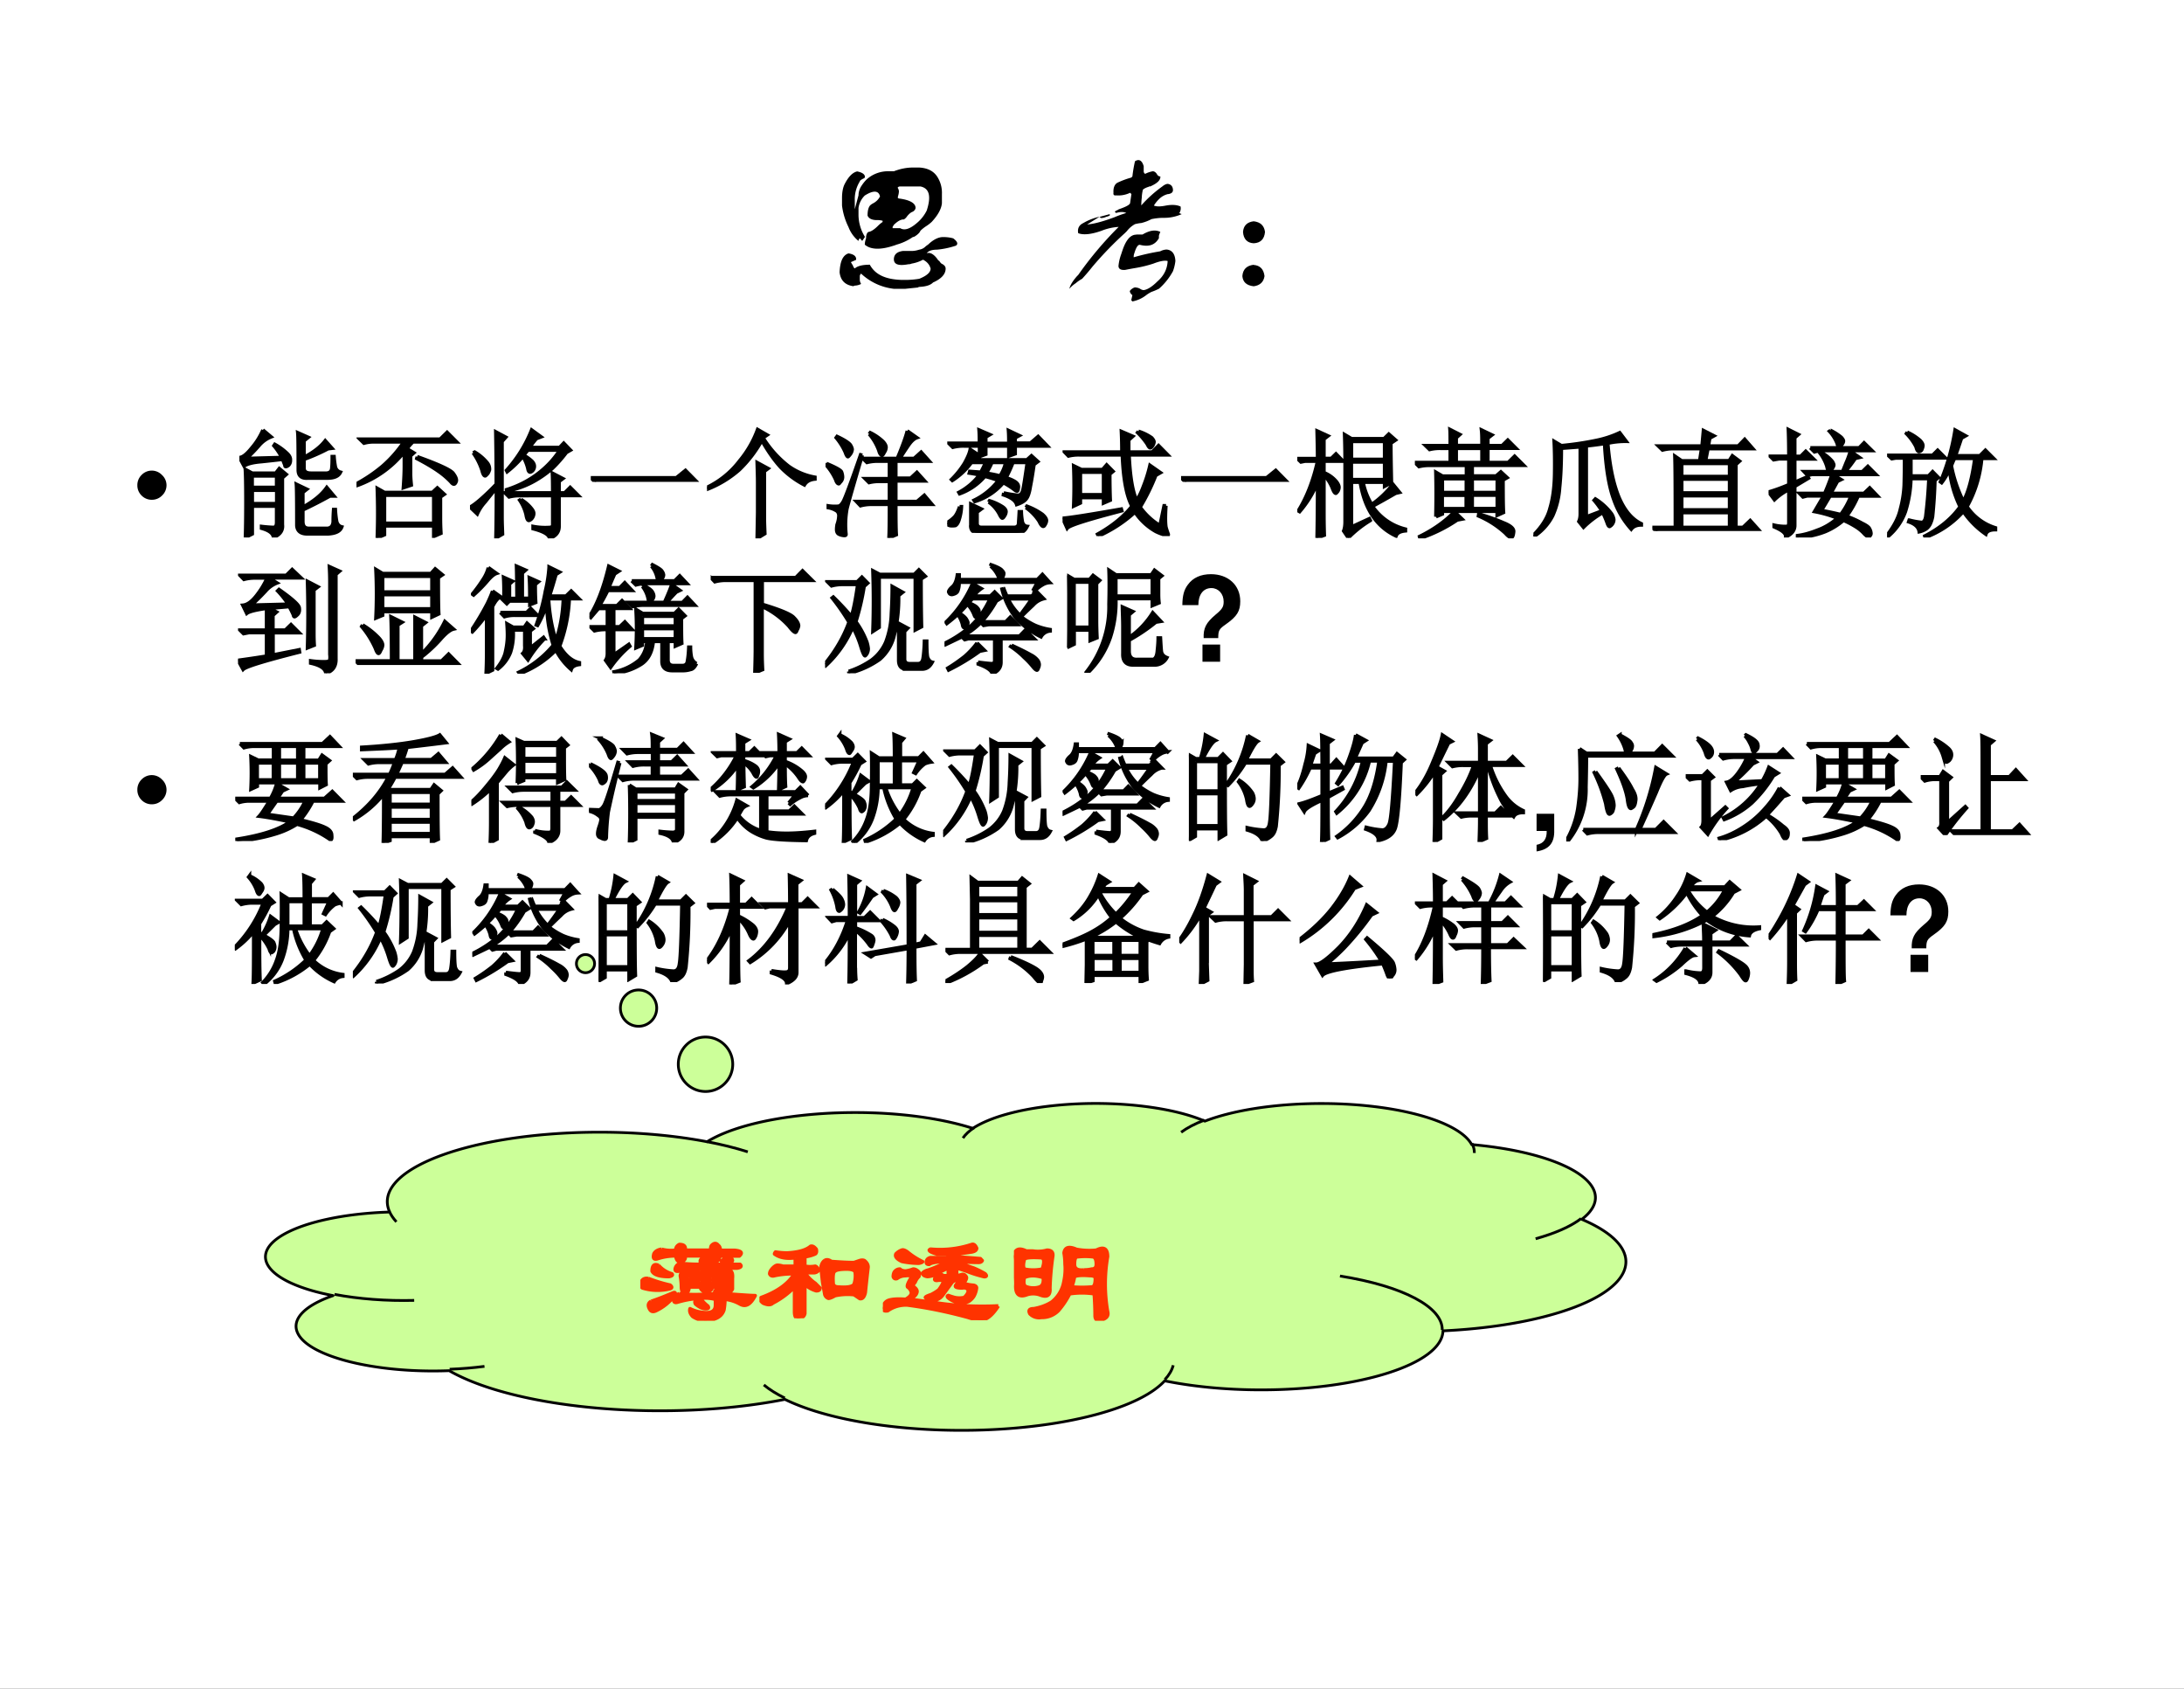 <svg xmlns="http://www.w3.org/2000/svg" xmlns:xlink="http://www.w3.org/1999/xlink" width="793.28" height="613.28" viewBox="0 0 594.96 459.96"><rect x="0" y="0" width="594.96" height="459.96" fill="#333333" stroke="none"/><g data-name="P"><clipPath id="a"><path fill-rule="evenodd" d="M0 459.96h594.96V0H0Z"/></clipPath><g clip-path="url(#a)"><path fill="#fff" fill-rule="evenodd" d="M0 460h595V0H0Z"/></g></g><g data-name="P"><symbol id="b"><path d="M.453.75h.04C.546.747.585.727.608.687A.183.183 0 0 0 .633.587V.53C.63.495.609.456.57.414A.238.238 0 0 0 .535.387.238.238 0 0 1 .5.359C.497.35.486.337.465.324A.03.03 0 0 0 .453.32.332.332 0 0 0 .352.273a.152.152 0 0 0-.02-.007C.252.24.192.242.156.273c0 .013.003.026.008.04v.011C.167.34.172.35.18.352.195.354.215.367.238.39c.01.01.02.018.028.023v.008a.137.137 0 0 1-.04.004C.199.426.18.435.173.453c0 .029.005.05.016.063A.09.09 0 0 0 .21.53C.227.54.24.552.25.571.242.608.21.611.156.577A.133.133 0 0 1 .117.5V.461a.26.26 0 0 1 .04-.14L.14.296.125.313C.12.306.117.302.117.296a.202.202 0 0 0-.062.086.413.413 0 0 0-.04.133v.046c0 .037.006.066.016.086.024.047.05.073.078.079C.143.719.16.706.156.687.151.685.15.684.152.684.134.676.125.669.125.664A.21.21 0 0 1 .094.547V.492l.023.086a.11.11 0 0 0 .016.055C.146.653.16.672.18.687a.197.197 0 0 0 .117.04h.039C.375.742.414.75.453.75M.5.633H.375C.367.633.362.63.359.625A.042.042 0 0 0 .367.602.107.107 0 0 0 .363.578.064.064 0 0 1 .36.563C.362.56.366.558.371.558.436.549.47.529.47.5.469.492.464.484.453.477.443.474.431.465.418.449a.067.067 0 0 0-.02-.02C.38.43.36.419.336.396L.328.383V.375h.047C.401.359.435.37.477.406a.236.236 0 0 1 .062.078C.568.573.555.622.5.633M.406 0h-.07a.354.354 0 0 0-.203.094C.128.089.125.084.125.078V.055C.125.047.128.039.133.03A.092.092 0 0 0 .098.02C.092.02.088.018.086.016.034.023.006.052 0 .102c.003.067.02.106.055.117C.089.214.105.2.102.179L.07.165a.191.191 0 0 1 .012-.02C.085.135.089.129.094.126c.018.016.05.023.093.023C.22.088.284.058.384.055h.031a.53.53 0 0 1 .078.007c.047.019.07.04.07.063C.557.148.542.167.516.18a.222.222 0 0 0-.07-.024.043.043 0 0 0-.02-.004C.363.14.333.151.336.188c.003.026.02.041.055.046h.054c.016 0 .032.003.047.008a.07.07 0 0 1 .04.02.116.116 0 0 0 .015.011C.58.305.612.32.64.32.66.32.682.318.703.312.73.292.734.277.72.267A.519.519 0 0 0 .602.242C.57.242.549.234.539.22.56.227.582.215.605.184A.026.026 0 0 1 .617.172.061.061 0 0 1 .63.156C.647.148.656.138.656.125.656.091.63.062.578.039.563.023.535.014.496.012.491.012.487.01.484.008L.406 0Z"/></symbol><use xlink:href="#b" transform="matrix(44.04 0 0 -44.04 228.718 78.66)"/><symbol id="c"><path d="M-2147483500-2147483500Z"/></symbol><use xlink:href="#c" transform="matrix(44.04 0 0 -44.04 94575170000 -94575170000)"/><use xlink:href="#c" transform="matrix(44.04 0 0 -44.04 94575170000 -94575170000)"/><symbol id="d"><path d="M.383.766.39.773a.874.874 0 0 0 .016.094C.431.883.45.872.46.836V.805C.46.797.464.792.469.789a.166.166 0 0 0 .047.016c.01 0 .02-.007.027-.02C.548.777.555.773.563.773.565.75.543.73.5.711H.492C.49.708.487.707.484.707.464.699.454.693.454.687A.243.243 0 0 1 .448.641.414.414 0 0 1 .445.594a.786.786 0 0 0 .13.117c.012.01.024.016.034.016C.63.724.641.71.641.687.64.674.63.667.613.664H.61A.116.116 0 0 1 .555.633a.205.205 0 0 1-.032-.04c.016-.007.04-.007.075 0C.637.6.667.597.688.587A.054.054 0 0 0 .68.546L.695.54a.263.263 0 0 0-.11-.023.36.36 0 0 1-.077-.008.264.264 0 0 0-.063-.024.25.25 0 0 1-.039-.007.161.161 0 0 1-.05-.043L.343.422a2.161 2.161 0 0 1-.2-.207A1.311 1.311 0 0 0 .079.14.218.218 0 0 1 .04.113.18.18 0 0 1 0 .078C.005.1.02.125.047.156l.008.008C.13.271.214.37.305.461A.34.34 0 0 1 .199.437C.134.414.086.41.055.422.049.45.06.472.085.484a.343.343 0 0 0 .102.04L.11.476C.15.479.204.493.277.52a.723.723 0 0 0 .075.027C.336.555.315.555.289.547L.281.555.29.562c.003 0 .008.003.016.008.047.016.07.029.07.04l.008.054-.008.008A.168.168 0 0 0 .289.656C.276.654.271.66.273.672.271.703.28.724.297.734a.525.525 0 0 0 .086.032M.195.516.187.523.25.54V.531A.121.121 0 0 0 .227.523.07.07 0 0 0 .195.516m.22-.102h.038c.044.026.08.031.11.016A.121.121 0 0 1 .554.406V.391C.53.349.492.336.437.35.424.352.413.334.402.298A.064.064 0 0 1 .398.28V.273A1.366 1.366 0 0 0 .562.31a.092.092 0 0 0 .04.011C.635.318.654.294.656.25A.275.275 0 0 0 .641.187.4.4 0 0 0 .555.079a.358.358 0 0 0-.047-.02A.205.205 0 0 1 .477.04.201.201 0 0 0 .39 0L.383.008.39.039a.038.038 0 0 0-.016.024c0 .002.003.006.008.011.013.01.023.015.031.012A.06.06 0 0 0 .438.078.042.042 0 0 1 .46.07c.023.003.052.021.086.055.039.034.06.076.062.125C.591.255.561.25.52.234A.756.756 0 0 0 .41.207 2.407 2.407 0 0 1 .345.195C.318.193.304.201.304.22a.29.29 0 0 0 .016.07l.008.024C.35.38.378.413.414.413Z"/></symbol><symbol id="e"><path d="M.07.402C.112.397.135.375.14.336.136.292.113.268.07.266.03.268.007.292.004.336.007.375.029.397.07.402m0-.27C.11.129.132.105.137.063.132.027.109.005.07 0 .026.005.003.026 0 .063c.003.041.026.065.07.07Z"/></symbol><use xlink:href="#d" transform="matrix(44.04 0 0 -44.04 291.307 82.101)"/><use xlink:href="#e" transform="matrix(44.04 0 0 -44.04 338.443 77.972)"/><use xlink:href="#c" transform="matrix(44.04 0 0 -44.04 94575170000 -94575170000)"/></g><g data-name="P"><symbol id="f"><path d="M0 .124a.12.12 0 0 0 .036.087.12.12 0 0 0 .088.037A.12.12 0 0 0 .21.21.118.118 0 0 0 .248.124.12.12 0 0 0 .21.036.12.12 0 0 0 .124 0a.12.12 0 0 0-.088.036A.12.12 0 0 0 0 .124Z"/></symbol><use xlink:href="#f" transform="matrix(32.04 0 0 -32.04 37.417 136.12)"/><symbol id="g"><path d="M.2.914.27.855A.262.262 0 0 1 .164.777 1.4 1.4 0 0 0 .062.672L.36.68A.527.527 0 0 1 .293.78l.008.012A.513.513 0 0 0 .402.719C.426.698.436.677.434.656A.058.058 0 0 0 .418.613C.408.605.4.602.395.602.389.602.387.605.387.613l-.02.051a13.587 13.587 0 0 0-.18-.02C.113.638.064.625.04.606L0 .68c.026 0 .061.027.105.082A.589.589 0 0 1 .2.914M.051 0c.002.055.004.155.004.3C.055.448.053.54.05.579L.109.547h.2l.03.039.06-.05L.366.507V.109C.372.06.347.023.29 0 .286.034.253.06.188.078v.016A1.17 1.17 0 0 1 .288.086C.307.086.316.1.316.129v.137H.11V.03L.051 0m.058.523V.426h.207v.097H.11m0-.12V.288h.207v.113H.11M.5.574C.5.757.499.862.496.891l.09-.04L.55.822V.683c.08.041.14.088.18.14L.788.758.754.754A1.582 1.582 0 0 0 .55.664V.59C.55.56.57.547.609.547h.133c.026.002.04.015.043.039.003.026.004.06.004.102h.016A.763.763 0 0 1 .816.602.06.06 0 0 1 .86.555C.844.52.806.504.746.504H.582C.527.5.5.524.5.574M.488.102c0 .203-.001.32-.004.351L.574.41.54.383V.258c.091.05.159.105.203.168L.805.352H.77A3.916 3.916 0 0 0 .54.234V.137C.54.095.558.076.597.078H.75C.779.081.794.1.797.133c0 .031.001.066.004.105h.015A.804.804 0 0 1 .828.133C.836.109.85.095.871.09.858.053.82.034.754.03h-.18C.52.031.491.055.488.101Z"/></symbol><symbol id="h"><path d="M.46.7V.542C.46.512.463.48.466.449L.398.426c.006.083.008.143.008.18V.73A.903.903 0 0 0 .004.445L0 .461c.078.042.151.091.219.148.067.058.129.127.183.207H.145A.312.312 0 0 1 .063.805L.027.84h.684L.77.898.852.816H.48A.366.366 0 0 1 .43.758L.488.723.461.699M.516.691C.703.624.806.576.824.547.845.518.853.497.848.48.842.465.836.457.828.457S.811.464.801.477a.683.683 0 0 1-.106.09C.648.6.587.636.512.675L.516.69M.176 0a5.699 5.699 0 0 1 0 .422L.238.387h.407l.042.039.06-.055L.714.348V.172c0-.04.001-.083.004-.133L.656.012v.09H.238V.027L.176 0m.062.363V.125h.418v.238H.238Z"/></symbol><symbol id="i"><path d="M.758.363V.102C.758.052.73.018.676 0 .673.031.626.059.536.082v.02A.542.542 0 0 1 .683.094c.013.002.02.01.02.023v.246H.425A.355.355 0 0 1 .332.352L.297.387h.406C.703.467.702.523.7.555L.79.508.758.484V.387h.047l.047.047.07-.07H.758M.434.331a.318.318 0 0 0 .09-.078C.538.236.545.219.542.204a.07.07 0 0 0-.02-.04C.513.156.505.152.5.152.49.152.482.168.477.2a.366.366 0 0 1-.055.125l.012.008m.132.516A.816.816 0 0 1 .508.773h.254L.797.81.855.75.82.73A1.14 1.14 0 0 0 .7.594.93.93 0 0 0 .55.488.734.734 0 0 0 .31.402v.012c.093.029.18.072.257.129.081.06.146.129.196.207h-.27A2.797 2.797 0 0 1 .457.707a.352.352 0 0 0 .07-.05C.543.64.55.623.547.604A.053.053 0 0 0 .527.57C.52.565.514.563.512.563c-.01 0-.017.01-.02.03A.373.373 0 0 1 .45.696.902.902 0 0 0 .316.566L.31.578a1.143 1.143 0 0 1 .214.344L.605.863.566.848M.027.727.04.734a.408.408 0 0 0 .106-.09.085.085 0 0 0 .02-.062C.16.564.154.551.144.543.137.535.132.531.129.531c-.01 0-.02.016-.027.047a.555.555 0 0 1-.075.149M.22.004c.002.07.004.21.004.422A4.575 4.575 0 0 1 .129.309.377.377 0 0 1 .062.207L0 .266c.02.01.052.033.094.07.044.039.087.08.129.125C.223.695.22.844.219.906L.305.86.273.824V.176c0-.037.002-.084.004-.14L.22.003Z"/></symbol><symbol id="j"><path d="M0 .035h.727l.078.063L.89.012H.14A.407.407 0 0 1 .035 0L0 .035Z"/></symbol><symbol id="k"><path d="M.426 0 .43.219v.258C.43.523.428.579.426.645L.52.594.488.57V.18C.488.135.49.089.492.04L.426 0m.086.879L.477.855A.917.917 0 0 1 .695.613.554.554 0 0 1 .918.52V.504C.876.5.846.484.828.454a.78.78 0 0 0-.2.148C.575.659.52.736.466.832a1.05 1.05 0 0 0-.192-.25.915.915 0 0 0-.27-.164L0 .434A.76.76 0 0 1 .277.66.888.888 0 0 1 .43.926L.512.879Z"/></symbol><symbol id="l"><path d="M.371.883.38.895A.438.438 0 0 0 .489.82C.506.802.515.785.515.77A.08.08 0 0 0 .5.727C.492.71.486.703.48.703c-.01 0-.02.013-.027.04a.452.452 0 0 1-.082.14M.695.91.777.852C.754.844.73.822.707.789A2.902 2.902 0 0 1 .633.676h.12l.06.054.07-.078H.598V.508h.125l.054.05.067-.074H.598V.31h.18L.84.363.906.285H.598C.598.15.599.064.602.027L.539 0c.003.047.004.142.004.285H.391A.355.355 0 0 1 .297.273L.262.31h.281V.48H.465A.355.355 0 0 1 .37.47L.336.504h.207v.148H.445A.355.355 0 0 1 .352.641L.316.676H.61C.654.78.682.858.695.91M.313.703C.233.433.19.28.182.246a.763.763 0 0 1-.008-.21C.176.024.172.02.16.02A.119.119 0 0 0 .117.03C.102.036.094.05.094.071c0 .018.002.036.008.054a.23.23 0 0 1 .011.063.053.053 0 0 1-.015.039.185.185 0 0 1-.075.03v.016A.361.361 0 0 1 .11.27c.013.002.026.015.04.039.015.026.065.158.148.398L.313.703M.008.633C.09.599.134.574.137.559a.129.129 0 0 0 .008-.04.058.058 0 0 0-.016-.042C.12.467.116.46.113.46c-.01 0-.02.012-.027.035A.494.494 0 0 1 0 .625l.008.008m.09.23C.168.83.207.803.215.785A.094.094 0 0 0 .227.754.08.08 0 0 0 .21.71C.2.698.194.69.19.69.184.691.176.703.168.727A.518.518 0 0 1 .09.852l.008.011Z"/></symbol><symbol id="m"><path d="M.105.223h.016A.425.425 0 0 0 .098.102C.09.08.08.068.07.062A.128.128 0 0 0 .04.06a.056.056 0 0 0-.032.007C.003.072 0 .076 0 .078c0 .005.005.012.016.02a.31.31 0 0 1 .046.039c.016.018.03.047.043.086M.2.063v.183L.29.203.254.176V.082c0-.023.013-.035.039-.035h.273c.024 0 .037.01.04.031C.607.102.61.135.612.18H.63A.543.543 0 0 1 .64.09C.648.069.66.057.68.055.667.029.652.013.637.008A.203.203 0 0 0 .574 0H.266C.22 0 .199.02.199.063m.153.199.007.011a.436.436 0 0 0 .11-.05C.489.21.5.195.5.18A.07.07 0 0 0 .488.145C.48.132.474.125.468.125.462.125.453.137.442.16a.295.295 0 0 1-.09.102M.669.215l.008.012a.563.563 0 0 0 .133-.07C.832.137.844.12.844.104A.07.07 0 0 0 .832.07C.827.06.822.055.816.055c-.01 0-.022.014-.035.043a.43.43 0 0 1-.113.117M.48.34A.911.911 0 0 1 .602.32C.62.32.632.332.64.355.648.38.66.46.68.598H.559A1.193 1.193 0 0 0 .5.468.276.276 0 0 0 .578.435C.6.42.608.404.605.383.603.365.6.355.594.355.586.355.578.36.57.367a.665.665 0 0 1-.093.059.516.516 0 0 0-.243-.16L.227.277a.57.57 0 0 1 .207.168A1.03 1.03 0 0 1 .32.48.507.507 0 0 0 .105.332L.098.344a.535.535 0 0 1 .175.148.895.895 0 0 1-.086.016l.004.015.094-.007a.71.71 0 0 1 .04.082H.206A.606.606 0 0 0 .043.445L.035.453a.74.74 0 0 1 .11.137c.028.05.045.09.05.12l.07-.046A.432.432 0 0 1 .22.621h.457l.039.035.055-.05L.738.581C.728.512.718.449.707.395.699.342.687.307.672.289.659.271.632.254.59.24.58.274.542.302.477.323L.48.34M.332.508C.382.5.421.492.449.484c.024.04.04.077.047.114H.38a.565.565 0 0 0-.047-.09m-.059.14v.09H.141A.355.355 0 0 1 .047.727L.012.762h.261c0 .036 0 .074-.003.113l.093-.04L.328.814V.761h.195c0 .036 0 .073-.003.11L.613.827.578.808V.763h.129L.773.82.852.738H.578V.672L.523.652v.086H.328v-.07L.273.648Z"/></symbol><symbol id="n"><path d="M.402.527C.402.423.404.35.406.305L.348.28v.047H.152V.281L.094.254a4.048 4.048 0 0 1 0 .344L.16.566h.18l.035.04L.43.55.402.527m-.25.016V.352h.196v.191H.152m.493.348A.4.4 0 0 0 .758.836C.77.823.778.81.778.8A.07.07 0 0 0 .765.766C.758.756.75.75.746.75.738.75.73.76.72.781A.602.602 0 0 1 .637.88L.645.89M.879.258A1.736 1.736 0 0 1 .875.152C.875.124.876.1.879.078a.575.575 0 0 1 .02-.062C.9.008.898.004.89.004a.445.445 0 0 0-.098.035.517.517 0 0 0-.176.164A1.158 1.158 0 0 0 .305 0L.297.016c.125.07.223.15.293.238C.543.34.516.486.508.69H.145A.355.355 0 0 1 .05.68L.016.715h.488C.504.77.503.828.5.89L.598.848.563.816V.715h.199L.816.77.895.69H.566C.574.507.596.378.63.305c.02.03.04.071.058.12.021.053.04.111.055.177l.09-.063L.793.516A1.73 1.73 0 0 0 .66.246.576.576 0 0 1 .828.09l.035.168H.88M0 .152C.055.155.221.181.5.23L.504.215C.212.139.057.09.039.066L0 .152Z"/></symbol><symbol id="o"><path d="M.46.645V.496h.282v.149H.461m0-.551.152.07.008-.016A.93.93 0 0 1 .434 0l-.04.059c.008.02.012.046.012.078v.492c0 .08-.001.164-.004.25L.461.844h.277l.04.039.058-.051-.04-.027c0-.089.002-.2.005-.336L.742.438v.035H.56A.574.574 0 0 1 .633.285a.814.814 0 0 1 .18.172L.87.387.836.379A8.35 8.35 0 0 0 .64.269.474.474 0 0 1 .92.075V.06C.876.056.849.042.84.016.673.094.572.246.535.473H.461v-.38m0 .727V.668h.281V.82H.461M.227.215c0-.037 0-.1.003-.192L.168 0c.003.151.004.307.004.469A.918.918 0 0 0 .02.223L.008.23C.08.345.135.486.172.652H.066L.031.645 0 .675h.172C.172.747.17.826.168.91L.262.867.227.84V.676h.062l.04.039L.39.652H.227V.555A.266.266 0 0 0 .332.48C.348.46.355.443.355.43A.07.07 0 0 0 .344.395C.336.385.33.379.328.379c-.01 0-.02.016-.031.047a.394.394 0 0 1-.07.11V.214Z"/></symbol><symbol id="p"><path d="M.352.766V.645H.57v.12H.352M.234.509V.39h.203v.117H.234m.254 0V.39H.7v.117H.49M.233.368V.253h.203v.113H.234m.254 0V.254H.7v.113H.49M.178.184c.003.135.003.261 0 .379L.235.53h.203v.09H.13A.355.355 0 0 1 .035.61L0 .645h.3v.12H.22A.355.355 0 0 1 .125.755L.09.789H.3C.3.857.3.902.298.926L.383.883.352.855V.79H.57C.57.844.57.888.566.922l.09-.043L.621.852V.789h.121L.79.836l.07-.07H.621V.645h.172l.055.054.078-.078H.488v-.09h.203l.04.035.054-.05L.75.496C.75.35.751.258.754.22L.699.195V.23H.234V.207L.18.184m.156.043L.402.164.36.156A1.288 1.288 0 0 0 .043 0L.039.016c.117.057.216.127.297.21M.543.208C.623.184.694.159.753.133.814.109.844.083.84.055.837.023.83.008.82.008.807.008.79.02.77.043a.797.797 0 0 1-.23.148l.003.016Z"/></symbol><symbol id="q"><path d="m.45.168.132.05a.709.709 0 0 1-.066.09L.527.32A.508.508 0 0 0 .664.195a.126.126 0 0 0 .02-.05.067.067 0 0 0-.036-.06c-.007 0-.014.01-.02.028a.856.856 0 0 1-.038.09.783.783 0 0 1-.164-.125l-.04.05c.009.02.012.041.012.067v.567L.238.75C.238.62.233.508.223.414A.68.68 0 0 0 .164.176.46.46 0 0 0 .004 0L0 .012C.073.085.12.16.14.238.165.32.178.417.18.531.182.648.18.741.176.81L.238.773c.107.01.203.025.29.043a.88.88 0 0 1 .206.067L.79.809A.693.693 0 0 1 .633.793C.648.603.68.451.727.336.776.22.84.146.918.109V.098C.878.098.85.086.832.062a.735.735 0 0 0-.148.25C.642.424.616.584.605.79A3.073 3.073 0 0 0 .45.77V.169Z"/></symbol><symbol id="r"><path d="M.25.574v-.11h.406v.11H.25m0-.133V.324h.406v.117H.25m0-.14V.18h.406V.3H.25m0-.144V.031h.406v.125H.25m-.2.567h.372l.012.132.09-.046-.036-.02L.477.723H.73L.785.78.855.7H.473L.453.598h.2L.68.64.742.594.711.566V.031H.77L.832.09.906.008H.125A.275.275 0 0 1 .031 0L0 .031h.195c0 .334-.001.535-.004.606L.25.597h.152L.418.7H.18A.355.355 0 0 1 .086.688L.05.723Z"/></symbol><symbol id="s"><path d="M.355.762H.77l.042.043L.88.738H.477A.274.274 0 0 1 .39.727L.355.762M.45.722A.33.33 0 0 0 .543.646C.551.632.555.622.555.617.555.607.549.595.539.582.53.572.521.566.516.566.508.566.5.578.496.602a.362.362 0 0 1-.058.113l.011.008M.586.477.53.375h.281L.86.422l.067-.07H.762A.872.872 0 0 0 .664.18.806.806 0 0 0 .797.12C.833.103.854.087.859.074A.092.092 0 0 0 .871.035a.026.026 0 0 0-.008-.02C.861.009.857.005.852.005c-.008 0-.02.008-.036.023A.327.327 0 0 1 .742.09a.748.748 0 0 1-.105.055A.581.581 0 0 0 .484.05.726.726 0 0 0 .246 0v.016c.055.007.11.023.168.046.06.021.117.055.172.102A1.07 1.07 0 0 1 .39.22l.078.133h-.14L.292.344.262.375h.215c.026.06.046.113.062.16H.367L.332.527.301.56h.328L.66.637a.704.704 0 0 1 .035.097L.773.68.738.672A1.346 1.346 0 0 0 .652.559h.145l.047.046.07-.07H.547l.07-.043L.586.477M.449.23A2.58 2.58 0 0 0 .613.195.639.639 0 0 1 .7.352H.523A7.82 7.82 0 0 0 .45.23m.078.68a.476.476 0 0 0 .09-.058C.63.839.637.828.637.82.637.81.632.798.62.785.611.772.604.765.601.765.595.766.588.777.583.798a.33.33 0 0 1-.066.105L.527.91M.223.47l.109.047L.34.504.223.434V.102C.223.06.197.027.145.004.15.033.117.06.047.09v.015A.42.42 0 0 1 .152.094c.013 0 .02.01.02.031v.281A.493.493 0 0 1 .05.32L0 .387C.047.4.104.42.172.449v.219H.09L.043.66.012.691h.16C.172.798.17.874.168.918L.254.875.223.848V.69h.05l.043.043.067-.066h-.16v-.2Z"/></symbol><symbol id="t"><path d="M.547.61C.567.504.602.404.648.308.69.382.723.503.746.672H.574A.65.65 0 0 1 .547.609M.62.262a.937.937 0 0 0-.09.32.45.45 0 0 0-.066-.117L.453.473c.057.135.1.282.125.441l.09-.05-.035-.02A9.014 9.014 0 0 0 .582.695h.207l.047.047.07-.07H.805A1.018 1.018 0 0 0 .68.262a.449.449 0 0 1 .242-.18V.066C.875.066.848.053.84.027A.743.743 0 0 0 .648.22.796.796 0 0 0 .324 0L.32.012c.13.067.23.15.301.25m-.45.633a.43.43 0 0 0 .11-.07C.297.808.305.794.305.78A.09.09 0 0 0 .297.75C.294.74.287.733.273.73.263.728.253.74.246.77a.459.459 0 0 1-.082.113l.008.012M.188.148a.686.686 0 0 1 .109-.02c.016.004.026.02.031.048A3.981 3.981 0 0 1 .355.5H.203A1.019 1.019 0 0 0 .156.219.492.492 0 0 0 .008.008L0 .02c.06.078.098.152.113.222.019.07.029.138.032.203.002.068.003.145.003.23H.074L.04.669.008.699h.379L.43.742.496.676H.203V.523h.149L.387.56l.05-.051-.03-.024a4.096 4.096 0 0 0-.02-.308.254.254 0 0 0-.02-.063.115.115 0 0 0-.031-.039.177.177 0 0 0-.063-.027C.268.086.238.115.183.133l.005.015Z"/></symbol><use xlink:href="#g" transform="matrix(32.04 0 0 -32.04 65.215 146.384)"/><use xlink:href="#h" transform="matrix(32.04 0 0 -32.04 97.125 146.509)"/><use xlink:href="#i" transform="matrix(32.04 0 0 -32.04 128.033 146.634)"/><use xlink:href="#j" transform="matrix(32.04 0 0 -32.04 160.944 131.24)"/><use xlink:href="#k" transform="matrix(32.04 0 0 -32.04 192.604 146.634)"/><use xlink:href="#l" transform="matrix(32.04 0 0 -32.04 224.889 146.509)"/><use xlink:href="#m" transform="matrix(32.04 0 0 -32.04 258.05 145.132)"/><use xlink:href="#n" transform="matrix(32.04 0 0 -32.04 289.46 146.008)"/><use xlink:href="#j" transform="matrix(32.04 0 0 -32.04 321.744 131.24)"/><use xlink:href="#o" transform="matrix(32.04 0 0 -32.04 353.404 146.509)"/><use xlink:href="#p" transform="matrix(32.04 0 0 -32.04 385.438 146.634)"/><use xlink:href="#q" transform="matrix(32.04 0 0 -32.04 417.724 146.133)"/><use xlink:href="#r" transform="matrix(32.04 0 0 -32.04 450.134 144.632)"/><use xlink:href="#s" transform="matrix(32.04 0 0 -32.04 481.79 146.384)"/><use xlink:href="#t" transform="matrix(32.04 0 0 -32.04 514.075 146.384)"/><use xlink:href="#g" fill="none" stroke="#000" stroke-miterlimit="10" stroke-width=".029" transform="matrix(32.04 0 0 -32.04 65.215 146.384)"/><use xlink:href="#h" fill="none" stroke="#000" stroke-miterlimit="10" stroke-width=".029" transform="matrix(32.04 0 0 -32.04 97.125 146.509)"/><use xlink:href="#i" fill="none" stroke="#000" stroke-miterlimit="10" stroke-width=".029" transform="matrix(32.04 0 0 -32.04 128.033 146.634)"/><use xlink:href="#j" fill="none" stroke="#000" stroke-miterlimit="10" stroke-width=".029" transform="matrix(32.04 0 0 -32.04 160.944 131.24)"/><use xlink:href="#k" fill="none" stroke="#000" stroke-miterlimit="10" stroke-width=".029" transform="matrix(32.04 0 0 -32.04 192.604 146.634)"/><use xlink:href="#l" fill="none" stroke="#000" stroke-miterlimit="10" stroke-width=".029" transform="matrix(32.04 0 0 -32.04 224.889 146.509)"/><use xlink:href="#m" fill="none" stroke="#000" stroke-miterlimit="10" stroke-width=".029" transform="matrix(32.04 0 0 -32.04 258.05 145.132)"/><use xlink:href="#n" fill="none" stroke="#000" stroke-miterlimit="10" stroke-width=".029" transform="matrix(32.04 0 0 -32.04 289.46 146.008)"/><use xlink:href="#j" fill="none" stroke="#000" stroke-miterlimit="10" stroke-width=".029" transform="matrix(32.04 0 0 -32.04 321.744 131.24)"/><use xlink:href="#o" fill="none" stroke="#000" stroke-miterlimit="10" stroke-width=".029" transform="matrix(32.04 0 0 -32.04 353.404 146.509)"/><use xlink:href="#p" fill="none" stroke="#000" stroke-miterlimit="10" stroke-width=".029" transform="matrix(32.04 0 0 -32.04 385.438 146.634)"/><use xlink:href="#q" fill="none" stroke="#000" stroke-miterlimit="10" stroke-width=".029" transform="matrix(32.04 0 0 -32.04 417.724 146.133)"/><use xlink:href="#r" fill="none" stroke="#000" stroke-miterlimit="10" stroke-width=".029" transform="matrix(32.04 0 0 -32.04 450.134 144.632)"/><use xlink:href="#s" fill="none" stroke="#000" stroke-miterlimit="10" stroke-width=".029" transform="matrix(32.04 0 0 -32.04 481.79 146.384)"/><use xlink:href="#t" fill="none" stroke="#000" stroke-miterlimit="10" stroke-width=".029" transform="matrix(32.04 0 0 -32.04 514.075 146.384)"/><symbol id="u"><path d="M.242.367v.184C.148.538.092.523.074.508L.04.578c.037.003.074.029.113.078.04.05.07.1.094.153H.145A.355.355 0 0 1 .05.797L.016.832H.41l.05.05L.536.81H.262l.07-.043a.247.247 0 0 1-.098-.07 1.742 1.742 0 0 0-.12-.118l.312.008a.811.811 0 0 1-.09.113l.012.012C.457.635.514.585.52.559.525.533.52.513.508.5.495.487.486.48.48.48.475.48.471.486.47.496a.872.872 0 0 1-.035.07A39.32 39.32 0 0 1 .266.551L.328.52.297.492V.367h.105L.45.414l.07-.07H.298V.156L.52.2.523.18C.227.105.066.056.043.032L0 .11c.044.006.125.017.242.036v.199H.094L.047.336.016.367h.226m.403.34V.344c0-.026 0-.061.003-.106L.59.215a9.627 9.627 0 0 1 0 .566L.68.734.645.707M.617.086v.02a.83.83 0 0 1 .11-.008c.018 0 .032.001.043.004C.78.107.784.126.78.16v.613c0 .04-.001.084-.004.133L.863.867.832.84V.125C.835.06.806.018.746 0 .741.04.698.068.617.086Z"/></symbol><symbol id="v"><path d="M.648.453H.23V.422L.172.398a4.156 4.156 0 0 1 0 .414L.23.777h.41l.036.04.062-.051L.703.742c0-.164.001-.267.004-.308L.648.406v.047M.23.598V.477h.418v.12H.23m0 .157V.62h.418v.133H.23M.06.34A.658.658 0 0 0 .19.238c.026-.026.04-.05.04-.07A.096.096 0 0 0 .214.125C.207.107.2.098.195.098.187.098.178.112.168.14a.773.773 0 0 1-.117.187L.059.34M.504.035v.371L.594.36.559.332V.094A.995.995 0 0 1 .758.37L.832.305C.806.299.772.273.73.227A1.174 1.174 0 0 0 .56.067V.034H.73l.06.059L.87.012H.13A.355.355 0 0 1 .035 0L0 .035h.305C.305.233.303.358.3.41L.395.363.359.34V.035h.145Z"/></symbol><symbol id="w"><path d="m.148.902.07-.05C.199.846.173.826.142.789.109.75.07.71.023.668L.012.676C.048.72.078.762.102.8a.332.332 0 0 1 .046.101M.184.703l.07-.05C.23.644.207.616.184.57V.031L.129.004c.003.062.004.118.004.168V.5A1.318 1.318 0 0 0 .012.355L0 .363a2.412 2.412 0 0 1 .14.235c.021.044.036.08.044.105m.363.055c0-.06.001-.11.004-.153L.5.585v.032H.328L.305.594.258.64.28.656C.281.721.28.776.277.82L.355.785.328.762V.64h.063C.39.768.389.859.387.914L.465.88.437.855V.641H.5C.5.71.499.77.496.816L.574.781.547.758M.25.52h.223l.035.035.058-.059H.371A.298.298 0 0 1 .285.484L.25.52M.504.219l.113.09.008-.012a.956.956 0 0 1-.14-.18L.44.172C.454.185.46.207.457.238v.133H.359A.497.497 0 0 0 .336.18.332.332 0 0 0 .23.04L.22.046c.041.052.066.1.074.144.01.045.016.09.016.137 0 .037-.002.07-.004.098L.359.395h.094L.477.43.53.383.504.363V.22M.66.637C.668.5.69.384.723.285.759.39.78.507.785.637H.66m.004.27.09-.044-.031-.02A4.425 4.425 0 0 0 .668.66h.14l.044.043.066-.066H.836A1.29 1.29 0 0 0 .754.234c.05-.08.105-.127.168-.14V.078C.882.073.859.058.852.035A.555.555 0 0 0 .722.2.844.844 0 0 0 .415 0L.406.012A.88.88 0 0 1 .7.242 1.173 1.173 0 0 0 .645.59.936.936 0 0 0 .566.41L.555.414c.034.094.06.19.078.29a1.2 1.2 0 0 1 .031.202Z"/></symbol><symbol id="x"><path d="m.527.91.008.012C.582.898.61.88.617.867A.067.067 0 0 0 .63.836.049.049 0 0 0 .613.8C.603.793.595.789.59.789.582.79.577.8.574.816A.225.225 0 0 1 .527.91M.36.785h.364l.043.043.062-.066h-.34A.355.355 0 0 1 .395.75L.359.785M.45.738.457.75C.504.724.53.704.535.691A.07.07 0 0 0 .547.656.049.049 0 0 0 .53.621C.523.613.517.61.511.61.505.61.5.62.497.641A.254.254 0 0 1 .45.738M.74.691a1.81 1.81 0 0 1-.083-.09H.79l.043.044.063-.067H.46A.355.355 0 0 1 .367.566L.332.602h.305C.67.674.69.725.699.754l.07-.05L.74.69M.91.082C.895.051.878.034.86.032A.212.212 0 0 0 .8.022H.7C.644.023.616.05.616.102V.27H.543C.533.173.495.107.43.07A.493.493 0 0 0 .21 0L.208.012a.468.468 0 0 1 .215.101C.46.155.483.207.488.27H.45V.238L.395.215a2.705 2.705 0 0 1 0 .328L.453.508h.27l.035.035.054-.055-.03-.023c0-.1 0-.17.003-.211L.73.23v.04H.668V.113c0-.031.016-.047.047-.047h.074c.026 0 .04.012.043.036.005.026.01.066.012.12h.015c0-.03.003-.06.008-.085A.085.085 0 0 1 .91.082M.45.484V.402h.28v.082H.45m0-.105V.293h.28v.086H.45M.206.156l.129.09L.344.23A.95.95 0 0 1 .18.05L.137.11c.01.015.015.035.015.058v.203H.137A.355.355 0 0 1 .043.36L.008.395h.144V.55H.078A17.27 17.27 0 0 1 .012.473L0 .484c.065.1.12.241.164.426L.25.867.215.844a3.314 3.314 0 0 1-.05-.117h.093L.3.77.363.703H.156a1.714 1.714 0 0 0-.07-.129h.148l.043.043L.34.551H.207V.395h.05l.044.042.062-.066H.207V.156Z"/></symbol><symbol id="y"><path d="M0 .809h.723L.78.867.863.785H.438V.582C.594.535.683.497.707.469c.026-.026.04-.05.04-.07A.09.09 0 0 0 .733.362C.73.35.724.343.72.343.709.344.69.362.664.396a.717.717 0 0 1-.227.167V.164c0-.055.002-.1.004-.137L.375 0c.003.096.004.163.004.2v.585h-.25A.355.355 0 0 1 .035.773L0 .81Z"/></symbol><symbol id="z"><path d="M.332.738a2.08 2.08 0 0 0-.07-.3.738.738 0 0 0 .093-.172A.291.291 0 0 0 .367.21.09.09 0 0 0 .355.164C.348.154.342.148.34.148.332.148.32.173.305.223a.878.878 0 0 1-.07.168.94.94 0 0 0-.227-.325L0 .082c.091.112.159.23.203.352A1.876 1.876 0 0 1 .06.64L.07.648A2.42 2.42 0 0 0 .223.484c.018.052.036.142.054.27H.148A.355.355 0 0 1 .055.742L.02.777h.253l.04.04.05-.051L.332.738m.484.063C.816.603.818.467.82.395L.766.367v.45H.46V.39L.406.355a7.302 7.302 0 0 1 0 .516L.465.84h.293l.039.039.055-.055L.816.801M.2.016a.76.76 0 0 1 .196.097.38.38 0 0 1 .12.153.74.74 0 0 1 .047.242C.569.607.57.684.57.738l.09-.05L.625.66A1.287 1.287 0 0 0 .582.3.386.386 0 0 0 .465.118.75.75 0 0 0 .203 0L.2.016m.492.02C.647.035.625.06.625.112V.31c0 .039-.001.078-.004.117L.703.383.676.355V.121C.676.095.69.082.719.082h.07c.023 0 .038.014.043.043.005.029.01.078.012.148h.02c0-.065.002-.11.007-.136C.88.113.891.099.911.094.89.054.862.035.823.035H.691Z"/></symbol><symbol id="A"><path d="M.285.098C.348.09.387.086.402.086c.016 0 .024.01.024.027v.184H.203L.172.289.148.313a61.58 61.58 0 0 0-.14-.067L0 .258c.08.039.154.087.219.144.067.06.123.138.168.235H.238A.426.426 0 0 1 .207.602c.04-.016.063-.03.07-.04.01-.01.016-.02.016-.03A.057.057 0 0 0 .281.495C.276.486.271.48.266.48.26.48.256.488.25.504A.285.285 0 0 1 .195.59a.602.602 0 0 0-.07-.074C.159.495.18.476.188.46.195.448.199.439.199.434.2.424.195.413.187.402.18.395.173.391.169.391.16.39.155.4.152.42a.263.263 0 0 1-.039.083A1.489 1.489 0 0 0 .02.426L.012.438a.997.997 0 0 1 .226.328L.313.723A.236.236 0 0 1 .25.66h.14l.036.035L.48.641.441.617A1.014 1.014 0 0 0 .316.441H.52l.039.04L.62.417H.375L.332.41.309.434A.743.743 0 0 0 .16.32h.477l.05.051.075-.074H.48v-.2C.48.052.456.019.406 0 .398.029.358.056.286.082v.016M.276.262.34.199.3.191a1.797 1.797 0 0 0-.265-.16L.027.047C.082.08.13.115.172.148a.708.708 0 0 1 .105.114M.57.242C.648.206.703.178.734.16A.171.171 0 0 0 .793.113.07.07 0 0 0 .805.078.07.07 0 0 0 .797.047C.794.037.79.03.785.03.777.031.765.041.75.06a.708.708 0 0 1-.074.078.69.69 0 0 1-.114.093L.57.242M.39.914l.005.012C.447.908.478.892.488.879c.01-.01.016-.02.016-.027A.07.07 0 0 0 .492.816C.484.806.478.801.472.801.468.8.462.81.454.832a.255.255 0 0 1-.062.082M.75.704l.04.073H.124A.175.175 0 0 0 .113.703C.108.69.096.681.078.676.063.67.051.672.043.68.038.687.035.693.035.695c0 .01.01.024.027.04.024.018.04.053.047.105h.016V.8h.664l.043.044.063-.07a.132.132 0 0 1-.063-.02.26.26 0 0 1-.07-.059L.75.703m-.246.02A.856.856 0 0 1 .53.66h.211l.04.04.062-.063a.178.178 0 0 1-.09-.055A3.266 3.266 0 0 1 .652.484.585.585 0 0 1 .773.41.544.544 0 0 1 .898.375V.363A.099.099 0 0 1 .82.313a.687.687 0 0 0-.222.171.65.65 0 0 0-.11.235l.016.004M.64.496c.036.047.07.094.101.14H.54a.489.489 0 0 1 .102-.14Z"/></symbol><symbol id="B"><path d="M.414.809V.652h.309V.81H.414M.777.8V.664c0-.029.002-.052.004-.07L.723.57V.63H.414A.963.963 0 0 0 .367.3.76.76 0 0 0 .176 0L.164.008a.893.893 0 0 1 .191.574c.003.12.003.216 0 .29l.06-.04h.3l.027.04.063-.048L.777.801M.754.43A1.502 1.502 0 0 0 .527.277V.184c0-.05.024-.073.07-.07H.73C.751.12.763.146.766.19c.005.045.007.08.007.106h.02C.796.245.798.206.801.18.806.156.82.14.848.129A.118.118 0 0 0 .75.066H.559C.499.066.47.1.473.164v.23C.473.45.47.505.469.56l.09-.04L.527.493V.301a.713.713 0 0 1 .2.21l.07-.074L.754.43M0 .215a10.672 10.672 0 0 1 0 .613L.059.793H.19L.22.828.277.785.25.758V.449A2.9 2.9 0 0 1 .254.297L.195.273v.09H.06v-.12L0 .214M.059.77V.387h.136V.77H.06Z"/></symbol><use xlink:href="#u" transform="matrix(32.064 0 0 -32.064 64.841 183.371)"/><use xlink:href="#v" transform="matrix(32.064 0 0 -32.064 96.876 181.117)"/><use xlink:href="#w" transform="matrix(32.064 0 0 -32.064 128.285 183.496)"/><use xlink:href="#x" transform="matrix(32.064 0 0 -32.064 160.57 183.371)"/><use xlink:href="#y" transform="matrix(32.064 0 0 -32.064 193.607 183.246)"/><use xlink:href="#z" transform="matrix(32.064 0 0 -32.064 224.765 183.371)"/><use xlink:href="#A" transform="matrix(32.064 0 0 -32.064 257.3 183.496)"/><use xlink:href="#B" transform="matrix(32.064 0 0 -32.064 290.713 183.246)"/><use xlink:href="#u" fill="none" stroke="#000" stroke-miterlimit="10" stroke-width=".029" transform="matrix(32.064 0 0 -32.064 64.841 183.371)"/><use xlink:href="#v" fill="none" stroke="#000" stroke-miterlimit="10" stroke-width=".029" transform="matrix(32.064 0 0 -32.064 96.876 181.117)"/><use xlink:href="#w" fill="none" stroke="#000" stroke-miterlimit="10" stroke-width=".029" transform="matrix(32.064 0 0 -32.064 128.285 183.496)"/><use xlink:href="#x" fill="none" stroke="#000" stroke-miterlimit="10" stroke-width=".029" transform="matrix(32.064 0 0 -32.064 160.57 183.371)"/><use xlink:href="#y" fill="none" stroke="#000" stroke-miterlimit="10" stroke-width=".029" transform="matrix(32.064 0 0 -32.064 193.607 183.246)"/><use xlink:href="#z" fill="none" stroke="#000" stroke-miterlimit="10" stroke-width=".029" transform="matrix(32.064 0 0 -32.064 224.765 183.371)"/><use xlink:href="#A" fill="none" stroke="#000" stroke-miterlimit="10" stroke-width=".029" transform="matrix(32.064 0 0 -32.064 257.3 183.496)"/><use xlink:href="#B" fill="none" stroke="#000" stroke-miterlimit="10" stroke-width=".029" transform="matrix(32.064 0 0 -32.064 290.713 183.246)"/></g><g data-name="P"><symbol id="C"><path d="M.305.201c0 .066.007.077.067.119.093.066.12.11.12.194 0 .136-.102.23-.249.23C.157.744.09.714.047.655.014.611.001.563 0 .481h.136c0 .09.042.145.111.145.059 0 .104-.049.104-.115C.351.466.339.447.281.399.201.331.178.286.181.201h.124M.321.146h-.15V0h.15v.146Z"/></symbol><use xlink:href="#C" transform="matrix(32.064 0 0 -32.064 322.092 180.24)"/></g><g data-name="P"><symbol id="D"><path d="M-2147483500-2147483500Z"/></symbol><use xlink:href="#D" transform="matrix(32.064 0 0 -32.064 68856909000 -68856909000)"/></g><g data-name="P"><use xlink:href="#f" transform="matrix(32.04 0 0 -32.04 37.417 219.06)"/><symbol id="E"><path d="M.375.805V.687h.156v.118H.375M.187.665V.52h.137v.144H.187m.188 0V.52h.156v.144H.375m.207 0V.52h.137v.144H.582M.039.828h.703l.063.059.078-.082H.582V.687h.129L.738.73.801.684.77.656c0-.08 0-.14.003-.176L.72.453v.043H.188V.465L.133.44a2.682 2.682 0 0 1 0 .278L.195.688h.13v.117H.155A.312.312 0 0 1 .074.793L.04.828M.352.34A13.896 13.896 0 0 1 .273.227L.496.195A.52.52 0 0 1 .594.34H.352m0 .148L.434.441.402.426A2.375 2.375 0 0 1 .36.363h.399l.066.059L.906.34H.66A.81.81 0 0 0 .555.18C.656.156.725.135.762.117.8.1.82.077.82.051.823.025.82.01.81.01a.907.907 0 0 1-.285.133.725.725 0 0 0-.18-.082A1.46 1.46 0 0 0 .016 0L.012.016c.213.033.364.083.453.148C.37.184.284.201.203.211.221.23.25.275.29.34H.11A.289.289 0 0 1 .035.328L0 .363h.3c.024.042.041.084.052.125Z"/></symbol><symbol id="F"><path d="M.723.418c0-.2.001-.33.004-.387L.668.004v.05H.316V.02L.258 0C.26.044.262.182.262.414A.868.868 0 0 0 .012.2L.004.211c.13.102.23.217.297.348H.129A.355.355 0 0 1 .035.547L0 .582h.313c.013.026.027.06.042.102H.227A.355.355 0 0 1 .133.672L.098.707h.265a.468.468 0 0 1 .032.102C.322.803.215.799.075.793v.02c.176.01.323.026.44.046C.636.88.71.9.739.918L.793.852a32.35 32.35 0 0 0-.332-.04A1.251 1.251 0 0 0 .426.708h.242l.059.05.062-.073H.418A2.266 2.266 0 0 0 .371.582h.414l.063.055.07-.078H.359A1.257 1.257 0 0 0 .297.453h.367l.027.04L.75.444.723.418M.316.43V.328h.352V.43H.316m0-.125V.199h.352v.106H.316m0-.13V.079h.352v.098H.316Z"/></symbol><symbol id="G"><path d="M.54.105A.398.398 0 0 1 .671.09c.01.005.015.017.015.035V.32H.399A.355.355 0 0 1 .305.31L.27.344h.417v.105H.446A.355.355 0 0 1 .352.437L.316.473H.77l.042.043L.88.449H.742V.344h.059L.848.39l.07-.07H.742V.104C.742.06.715.025.66.004.658.03.617.059.54.09v.015m-.138.2a.366.366 0 0 0 .11-.086C.525.2.529.182.523.164.518.146.51.134.496.13.483.126.473.142.465.176a.365.365 0 0 1-.07.117l.007.012M.16 0c.003.065.004.125.004.18v.277A.967.967 0 0 0 .008.332L0 .348C.042.384.085.43.129.484.176.54.21.586.234.625c.024.04.04.072.051.098L.36.664A.402.402 0 0 1 .301.61L.219.512v-.48L.16 0m.09.918L.32.859A.386.386 0 0 1 .246.801L.145.71A.748.748 0 0 0 .02.62L.012.633A1.084 1.084 0 0 1 .25.918m.14-.41a4.418 4.418 0 0 1 0 .37L.446.853H.73l.036.035L.82.832.79.809c0-.13 0-.22.003-.27L.734.512v.043H.445V.53L.391.508m.054.32v-.11h.29v.11h-.29m0-.133V.578h.29v.117h-.29Z"/></symbol><symbol id="H"><path d="M.398.43V.355h.348V.43H.398m0-.098V.238h.348v.094H.398M.344.488.398.453h.34l.024.04.062-.044L.797.422V.098C.799.05.773.018.719 0 .714.036.676.063.605.078v.016A1.16 1.16 0 0 1 .711.086c.023 0 .035.01.035.027v.102H.398V.027L.344 0c.002.047.004.13.004.25S.346.45.344.488M.539.79C.54.854.538.897.535.918L.621.883.59.855V.79h.164l.05.05.067-.073H.59V.684h.113L.75.73.813.66H.59V.562h.2l.054.051L.91.54H.383A.355.355 0 0 1 .289.527L.254.562h.285V.66H.47A.355.355 0 0 1 .375.648L.34.684h.2v.082H.417A.355.355 0 0 1 .324.754L.29.789h.25M.262.676A9.982 9.982 0 0 1 .164.258 2.08 2.08 0 0 1 .148.043C.148.033.143.027.133.027A.09.09 0 0 0 .098.04C.082.044.074.056.074.074c0 .016.004.035.012.059.01.028.016.05.016.062C.102.208.094.22.078.23A.183.183 0 0 1 0 .266V.28L.086.277C.099.28.112.292.125.312.141.334.181.457.246.68L.262.676M.012.668C.095.628.139.596.145.57.15.547.147.53.137.516.127.506.118.5.113.5.103.5.095.51.09.531a.447.447 0 0 1-.086.125l.008.012m.082.219C.167.853.206.828.21.812A.09.09 0 0 0 .223.777.08.08 0 0 0 .207.734C.197.721.19.714.187.714.18.715.172.728.165.75a.435.435 0 0 1-.078.125l.008.012Z"/></symbol><symbol id="I"><path d="M.664.34.72.41H.477V.27h.191l.043.042.066-.066h-.3V.094C.53.086.587.082.645.082c.065 0 .144.005.238.016V.082C.843.072.82.051.813.02.635.022.522.03.472.043A.504.504 0 0 0 .34.102a.39.39 0 0 0-.113.113A.703.703 0 0 0 .012 0L0 .012a.7.7 0 0 1 .223.351L.305.316A.097.097 0 0 1 .27.29.945.945 0 0 1 .238.234.387.387 0 0 1 .426.105V.41H.172A.355.355 0 0 1 .078.398L.043.434h.68l.039.039.066-.07a.144.144 0 0 1-.07-.02.37.37 0 0 1-.082-.055L.664.34M.23.766c0 .052 0 .101-.003.148l.09-.039L.28.852V.766h.051l.04.039.062-.063H.28V.7A.307.307 0 0 0 .383.652C.398.64.406.625.406.61A.078.078 0 0 0 .398.574C.396.564.393.56.391.56.383.559.372.572.359.598A.262.262 0 0 1 .281.68c0-.073.002-.14.004-.203L.227.453C.229.516.23.585.23.66A.705.705 0 0 0 .012.45L.004.46a.9.9 0 0 1 .215.282h-.13L.056.734.023.766H.23M.633.672C.633.583.634.52.637.48L.578.453c.003.11.004.185.004.227A.703.703 0 0 0 .363.469L.352.477a.832.832 0 0 1 .207.265H.504L.469.734.438.766h.144c0 .046-.001.099-.004.156l.09-.04L.633.86V.766h.101l.04.039.062-.063H.633v-.05a.434.434 0 0 0 .14-.079C.794.595.805.578.805.563A.063.063 0 0 0 .797.534C.792.525.787.52.785.52.775.52.762.533.746.559a.466.466 0 0 1-.113.113Z"/></symbol><symbol id="J"><path d="M.45.7V.491h.14V.7H.45M.515.47a.761.761 0 0 1 .12-.23.703.703 0 0 1 .114.23H.516M.805.445A.804.804 0 0 0 .668.2a.437.437 0 0 1 .25-.12V.065A.099.099 0 0 1 .844.02a.638.638 0 0 0-.207.148.872.872 0 0 0-.293-.16L.34.023a.92.92 0 0 1 .265.18A.843.843 0 0 0 .5.47H.45A.782.782 0 0 0 .401.203.476.476 0 0 0 .25 0L.238.012a.508.508 0 0 1 .117.191c.027.073.04.168.04.285.002.12.002.211 0 .274l.062-.04H.59c0 .09-.001.156-.004.2L.668.887.641.855V.723h.156l.039.039.066-.075A.216.216 0 0 1 .848.672.335.335 0 0 1 .77.59L.754.598.8.699H.64V.492h.105l.035.035L.84.47.805.445M.297.672A1.44 1.44 0 0 0 .21.512V.434L.234.422a.694.694 0 0 1 .07.152l.067-.05L.34.507.246.414C.301.383.33.361.332.348A.09.09 0 0 0 .34.316.063.063 0 0 0 .328.277C.32.27.315.266.312.266c-.007 0-.014.01-.019.03a.42.42 0 0 1-.082.118C.21.221.212.095.215.035L.156.008C.16.07.16.216.16.445A.793.793 0 0 0 .008.301L0 .313a1.106 1.106 0 0 1 .242.375H.148A.355.355 0 0 1 .055.675L.02.71h.218l.04.039.054-.055L.297.672M.125.918A.307.307 0 0 0 .223.852C.233.839.238.827.238.816.238.806.233.794.223.781.215.768.21.761.207.761.199.762.191.774.184.798a.352.352 0 0 1-.067.11l.008.011Z"/></symbol><symbol id="K"><path d="M.055.676v-.25h.203v.25H.055m0-.274V.13h.203v.273H.055m.254.25c0-.304 0-.504.004-.597L.258.023v.082H.055V.04L0 .008a17.08 17.08 0 0 1 0 .726L.059.7h.039A.98.98 0 0 1 .14.902L.227.855C.2.842.165.79.12.7H.25l.04.04.058-.06-.04-.027M.5.898l.086-.05C.566.835.533.78.488.688H.7L.742.73.801.672.766.645a4.532 4.532 0 0 0-.024-.52C.734.085.722.059.703.043A.213.213 0 0 0 .625 0C.612.042.569.073.496.094v.02a.82.82 0 0 1 .14-.02c.03 0 .046.022.051.066.008.044.015.212.02.504H.48A1.06 1.06 0 0 0 .332.473L.32.48A1.113 1.113 0 0 1 .5.898M.43.516A.375.375 0 0 0 .54.41.12.12 0 0 0 .554.363.073.073 0 0 0 .539.316C.53.303.521.296.516.296c-.01 0-.019.02-.024.056a.383.383 0 0 1-.07.152L.43.516Z"/></symbol><symbol id="L"><path d="M.496.91.582.863.551.843A25.039 25.039 0 0 0 .492.712H.82L.848.75.91.7.883.675C.87.356.853.168.832.113.812.061.763.027.688.012.693.05.657.083.582.109l.004.016A.76.76 0 0 1 .723.102c.023 0 .043.016.058.05.016.037.031.215.047.535H.754A.964.964 0 0 0 .609.267a.782.782 0 0 0-.265-.23l-.008.01a.845.845 0 0 1 .238.255c.058.096.098.225.121.387H.613A.801.801 0 0 0 .336.245L.328.258a.91.91 0 0 1 .227.43h-.07A1.07 1.07 0 0 0 .347.491L.336.5c.047.076.083.151.11.227.028.078.045.139.05.183M.262.414l.12.05L.388.45.262.38c0-.17.001-.287.004-.352L.207 0C.21.055.211.173.211.355.12.314.069.281.059.258L.016.324c.044.01.109.034.195.07V.63H.109A1.093 1.093 0 0 0 .012.457L0 .465C.029.525.05.59.066.66a.7.7 0 0 1 .028.16l.09-.043L.148.754A4.045 4.045 0 0 1 .113.652h.098C.21.777.21.862.207.906l.09-.039L.262.84V.652h.027L.332.7.395.63H.262V.414Z"/></symbol><symbol id="M"><path d="M.16 0c.003.083.004.148.004.195v.403A1.046 1.046 0 0 0 .012.406L0 .418c.06.075.11.165.152.27.045.106.07.18.078.222L.312.855.282.84A26.303 26.303 0 0 1 .183.637L.246.602.215.574V.031L.16 0m.442.184c0-.05 0-.1.003-.153L.543.004c.003.083.004.14.004.168v.05H.484A.355.355 0 0 1 .391.212L.355.246h.192v.375A1.134 1.134 0 0 0 .41.371.905.905 0 0 0 .242.195L.23.207c.05.047.1.113.149.2C.43.491.47.573.496.651H.41A.355.355 0 0 1 .316.641L.281.676h.266v.117c0 .026-.001.064-.004.113L.637.863.602.836v-.16h.175l.051.05.074-.074H.637A.902.902 0 0 1 .77.387.382.382 0 0 1 .918.266V.25C.876.25.849.238.836.215a.545.545 0 0 0-.121.168 1.274 1.274 0 0 0-.098.27H.602V.245H.68l.047.047.07-.07H.602v-.04Z"/></symbol><use xlink:href="#E" transform="matrix(32.04 0 0 -32.04 64.089 229.073)"/><use xlink:href="#F" transform="matrix(32.04 0 0 -32.04 96.124 229.574)"/><use xlink:href="#G" transform="matrix(32.04 0 0 -32.04 128.409 229.574)"/><use xlink:href="#H" transform="matrix(32.04 0 0 -32.04 160.444 229.449)"/><use xlink:href="#I" transform="matrix(32.04 0 0 -32.04 193.605 229.574)"/><use xlink:href="#J" transform="matrix(32.04 0 0 -32.04 224.764 229.574)"/><use xlink:href="#z" transform="matrix(32.04 0 0 -32.04 256.924 229.449)"/><use xlink:href="#A" transform="matrix(32.04 0 0 -32.04 289.46 229.574)"/><use xlink:href="#K" transform="matrix(32.04 0 0 -32.04 323.872 229.073)"/><use xlink:href="#L" transform="matrix(32.04 0 0 -32.04 353.404 229.324)"/><use xlink:href="#M" transform="matrix(32.04 0 0 -32.04 385.564 229.324)"/><use xlink:href="#E" fill="none" stroke="#000" stroke-miterlimit="10" stroke-width=".029" transform="matrix(32.04 0 0 -32.04 64.089 229.073)"/><use xlink:href="#F" fill="none" stroke="#000" stroke-miterlimit="10" stroke-width=".029" transform="matrix(32.04 0 0 -32.04 96.124 229.574)"/><use xlink:href="#G" fill="none" stroke="#000" stroke-miterlimit="10" stroke-width=".029" transform="matrix(32.04 0 0 -32.04 128.409 229.574)"/><use xlink:href="#H" fill="none" stroke="#000" stroke-miterlimit="10" stroke-width=".029" transform="matrix(32.04 0 0 -32.04 160.444 229.449)"/><use xlink:href="#I" fill="none" stroke="#000" stroke-miterlimit="10" stroke-width=".029" transform="matrix(32.04 0 0 -32.04 193.605 229.574)"/><use xlink:href="#J" fill="none" stroke="#000" stroke-miterlimit="10" stroke-width=".029" transform="matrix(32.04 0 0 -32.04 224.764 229.574)"/><use xlink:href="#z" fill="none" stroke="#000" stroke-miterlimit="10" stroke-width=".029" transform="matrix(32.04 0 0 -32.04 256.924 229.449)"/><use xlink:href="#A" fill="none" stroke="#000" stroke-miterlimit="10" stroke-width=".029" transform="matrix(32.04 0 0 -32.04 289.46 229.574)"/><use xlink:href="#K" fill="none" stroke="#000" stroke-miterlimit="10" stroke-width=".029" transform="matrix(32.04 0 0 -32.04 323.872 229.073)"/><use xlink:href="#L" fill="none" stroke="#000" stroke-miterlimit="10" stroke-width=".029" transform="matrix(32.04 0 0 -32.04 353.404 229.324)"/><use xlink:href="#M" fill="none" stroke="#000" stroke-miterlimit="10" stroke-width=".029" transform="matrix(32.04 0 0 -32.04 385.564 229.324)"/></g><g data-name="P"><symbol id="N"><path d="M0 .32V.174h.086C.088.106.06.067 0 .056V0c.107.016.154.073.15.183V.32H0Z"/></symbol><use xlink:href="#N" transform="matrix(32.04 0 0 -32.04 418.59 231.895)"/></g><g data-name="P"><symbol id="O"><path d="M.25.594C.333.479.38.408.39.379a.217.217 0 0 0 .016-.07.137.137 0 0 0-.008-.043C.396.253.387.242.371.234.358.227.346.255.336.32a1.393 1.393 0 0 1-.098.266L.25.594m.195.031C.503.547.542.487.562.445.587.406.596.372.59.344.587.318.58.3.57.293S.553.281.55.281C.536.281.526.307.52.36.51.424.48.51.43.617l.015.008m-.3-.523h.453a2.32 2.32 0 0 1 .164.527l.09-.055C.833.566.805.514.766.418A18.854 18.854 0 0 0 .625.102h.137l.066.066.09-.09H.273A.355.355 0 0 1 .18.066L.145.102M.113.789.172.75h.582l.062.063.086-.086h-.73C.172.635.17.547.168.46A.696.696 0 0 0 .012 0L0 .007A.807.807 0 0 1 .098.28c.013.089.02.173.02.254 0 .08-.002.166-.005.254m.344.117C.514.875.546.853.551.84.559.83.562.82.562.813A.07.07 0 0 0 .551.776.05.05 0 0 0 .523.754C.513.749.505.759.5.785a.386.386 0 0 1-.055.113l.012.008Z"/></symbol><symbol id="P"><path d="m.504.887.008.008C.574.865.608.84.613.816.618.796.615.78.602.766.592.756.585.75.582.75.574.75.569.757.566.77a.23.23 0 0 1-.023.058.229.229 0 0 1-.04.059M.798.445l.07-.062L.832.37a4.75 4.75 0 0 0-.14-.156A.85.85 0 0 0 .827.12C.86.098.874.076.871.055.871.034.865.02.851.012.842.004.829.018.814.055a.53.53 0 0 1-.13.148A.857.857 0 0 0 .29 0L.285.016c.07.02.14.053.207.097.07.045.133.1.188.164a.833.833 0 0 1 .117.168M.285.727h.496l.047.046.067-.07H.547L.602.664.57.648A1.758 1.758 0 0 0 .41.492l.242.012A.77.77 0 0 1 .707.62l.078-.05L.746.546a1.096 1.096 0 0 0-.183-.23.739.739 0 0 0-.235-.141L.32.19a.782.782 0 0 1 .32.29A1.405 1.405 0 0 1 .485.456.214.214 0 0 1 .383.422l-.035.07c.028.005.058.029.09.07A.64.64 0 0 1 .52.704H.414A.355.355 0 0 1 .32.691L.285.727M.098.859l.007.008c.04-.02.07-.04.09-.058C.216.79.227.77.227.75.227.732.22.719.21.71.203.704.198.7.195.7.185.7.175.713.168.741a.35.35 0 0 1-.07.117M.133.11c.01.01.015.03.015.059v.355h-.02A.355.355 0 0 1 .036.512L0 .547h.145l.039.039.05-.05L.2.511V.16l.137.121L.348.27a1.174 1.174 0 0 1-.16-.22L.133.11Z"/></symbol><symbol id="Q"><path d="m.117.8.008.012A.486.486 0 0 0 .238.735C.257.716.264.697.262.676a.073.073 0 0 0-.02-.043C.232.625.224.62.22.62c-.01 0-.02.016-.028.047a.345.345 0 0 1-.074.133M0 .496h.164L.191.54.258.49.227.46V.105l.152.137L.39.23A2.171 2.171 0 0 1 .21 0L.156.059c.013.01.018.028.016.054v.36H.109A.289.289 0 0 1 .035.46L0 .496m.52.348L.617.8.582.77V.496h.172l.055.059.074-.082H.582V.035h.2L.84.09.91.012H.371A.19.19 0 0 1 .293.004L.262.035h.261v.547c0 .13 0 .217-.003.262Z"/></symbol><use xlink:href="#O" transform="matrix(32.04 0 0 -32.04 426.672 229.199)"/><use xlink:href="#P" transform="matrix(32.04 0 0 -32.04 459.212 228.823)"/><use xlink:href="#E" transform="matrix(32.04 0 0 -32.04 490.973 229.073)"/><use xlink:href="#Q" transform="matrix(32.04 0 0 -32.04 523.234 227.446)"/><use xlink:href="#O" fill="none" stroke="#000" stroke-miterlimit="10" stroke-width=".029" transform="matrix(32.04 0 0 -32.04 426.672 229.199)"/><use xlink:href="#P" fill="none" stroke="#000" stroke-miterlimit="10" stroke-width=".029" transform="matrix(32.04 0 0 -32.04 459.212 228.823)"/><use xlink:href="#E" fill="none" stroke="#000" stroke-miterlimit="10" stroke-width=".029" transform="matrix(32.04 0 0 -32.04 490.973 229.073)"/><use xlink:href="#Q" fill="none" stroke="#000" stroke-miterlimit="10" stroke-width=".029" transform="matrix(32.04 0 0 -32.04 523.234 227.446)"/></g><g data-name="P"><symbol id="R"><path d="M.547.117c.06-.01.1-.014.121-.012.023 0 .035.012.035.036v.402A.937.937 0 0 0 .367.187L.355.2C.496.306.608.46.691.66h-.16L.496.652.465.684h.238C.703.767.702.848.7.926L.797.883.762.855V.684h.047L.855.73l.07-.07H.763V.102c0-.04-.029-.07-.086-.094 0 .034-.043.064-.13.09v.02m-.28.445c0-.305 0-.484.004-.536L.203 0c.003.122.004.281.004.477A.901.901 0 0 0 .012.19L0 .203C.091.32.16.471.207.656h-.14L.03.648 0 .68h.207c0 .086-.001.168-.004.246L.301.879.266.848V.68h.066l.047.047.07-.07H.266V.581A.59.59 0 0 0 .39.504C.41.486.42.467.42.449A.118.118 0 0 0 .412.41C.404.395.4.387.394.387c-.01 0-.023.015-.036.047a.399.399 0 0 1-.093.129Z"/></symbol><symbol id="S"><path d="M.258.133c0-.026.001-.059.004-.098L.203 0c.003.122.004.266.004.43a.793.793 0 0 0-.2-.266L0 .176c.083.099.147.219.191.36H.094L.059.526.027.56h.18C.207.676.206.793.203.91L.29.871.258.844V.559h.078l.047.046.07-.07H.258V.473A.64.64 0 0 0 .39.41.049.049 0 0 0 .414.367.128.128 0 0 0 .406.336C.401.32.397.312.395.312.387.313.378.323.367.34a.604.604 0 0 1-.11.113v-.32M.063.8C.113.759.14.729.146.71A.092.092 0 0 0 .156.67.067.067 0 0 0 .121.614c-.01 0-.017.013-.02.04a.491.491 0 0 1-.05.14l.012.008M.495.789A.38.38 0 0 0 .602.73C.617.715.625.7.625.688A.096.096 0 0 0 .609.644C.602.629.595.62.59.62.583.621.575.633.567.656a.391.391 0 0 1-.078.121L.496.79M.488.543A.443.443 0 0 0 .582.488C.602.473.613.457.613.441A.118.118 0 0 0 .602.402C.594.387.589.38.586.38.578.379.57.389.563.41A.583.583 0 0 1 .48.531l.008.012M.707.32c0 .23-.001.427-.004.594L.797.875.762.848V.332l.054.012.036.058L.926.34.762.309C.762.186.763.094.766.03L.703.004c.003.101.004.2.004.293L.422.247.39.226l-.047.03.363.063M.43.758.398.738a3.289 3.289 0 0 0-.101-.14L.285.605A.645.645 0 0 1 .36.81L.43.758Z"/></symbol><symbol id="T"><path d="M.36.18.32.172A1.316 1.316 0 0 0 .004 0L0 .016C.078.06.14.102.188.14.236.18.272.215.292.246L.359.18m.196.043C.64.19.707.16.754.133.8.107.824.079.824.05A.09.09 0 0 0 .816.02C.814.007.811 0 .81 0 .799 0 .779.018.75.055a.743.743 0 0 1-.2.152l.005.016M.273.832v-.11h.352v.11H.273m0-.133V.58h.352v.12H.273m0-.144V.43h.352v.125H.273m0-.149v-.12h.352v.12H.273m-.05.305L.219.895l.054-.04h.348l.031.036.059-.047L.676.816v-.53h.062l.063.062.086-.086H.129A.355.355 0 0 1 .035.25L0 .285h.223v.426Z"/></symbol><symbol id="U"><path d="m.2 0 .003.156v.219a1.638 1.638 0 0 0-.2-.063L0 .329c.115.042.203.08.266.117a.855.855 0 0 1 .152.11.785.785 0 0 0-.113.195.628.628 0 0 0-.211-.21L.082.55c.065.06.116.123.152.188a.894.894 0 0 1 .078.176L.396.86.363.84.336.802h.277L.648.84.715.78.672.758A1.093 1.093 0 0 0 .488.55a.652.652 0 0 1 .2-.11C.758.421.829.408.901.402V.391A.11.11 0 0 1 .824.336 1.925 1.925 0 0 0 .73.367L.715.352V.148c0-.041.001-.08.004-.117L.66.008v.058H.258V.02L.199 0m.125.777L.316.77A.718.718 0 0 1 .453.586C.508.638.56.702.61.777H.324M.454.52A1.014 1.014 0 0 0 .25.395L.262.387h.402a.855.855 0 0 0-.21.133M.257.363V.234h.18v.13h-.18m.23 0v-.13H.66v.13H.488M.258.21V.09h.18v.12h-.18m.23 0V.09H.66v.12H.488Z"/></symbol><symbol id="V"><path d="M.563.793C.563.835.56.876.558.918L.652.871.617.844V.57h.168L.84.625.918.547h-.3V.125c0-.029 0-.061.003-.098L.56.004l.003.164v.379h-.16A.355.355 0 0 1 .31.535L.273.57h.29v.223M.237.183C.238.143.24.092.242.032L.18 0l.004.11v.484A1.134 1.134 0 0 0 .012.359L0 .371c.044.06.087.134.129.223.044.09.083.2.117.328l.09-.055L.305.844.21.644.27.61.238.586V.184Z"/></symbol><symbol id="W"><path d="M.465.766a1.343 1.343 0 0 0-.457-.45L0 .332c.112.086.203.173.273.262.07.09.123.18.157.265L.516.785.465.765M.227.122c.075.003.231.01.468.024C.661.205.617.267.563.332l.011.012C.714.227.79.154.797.129A.187.187 0 0 0 .809.074a.069.069 0 0 0-.02-.05C.78.007.771 0 .766 0 .76 0 .754.01.746.027.736.056.723.09.707.125.395.094.224.061.195.027L.141.121C.174.121.24.17.336.266.432.365.51.484.57.625L.652.559.61.539A2.54 2.54 0 0 0 .387.266 1.54 1.54 0 0 0 .227.12Z"/></symbol><symbol id="X"><path d="M.402.887.41.898C.49.854.535.823.543.805A.094.094 0 0 0 .555.773.08.08 0 0 0 .539.73C.53.717.522.71.52.71.51.71.5.724.493.747a.526.526 0 0 1-.09.14M.632.31c0-.13.002-.224.005-.282L.574.004c.003.094.004.195.004.305H.445A.355.355 0 0 1 .352.297L.316.332h.262v.164H.512A.355.355 0 0 1 .418.484L.383.52h.195v.144h-.07A.355.355 0 0 1 .414.652L.38.687h.254a.994.994 0 0 1 .094.235L.809.867A.228.228 0 0 1 .73.793 8.781 8.781 0 0 1 .656.687H.77l.046.047.07-.07H.634V.52h.11l.046.046.07-.07H.633V.332h.156l.05.05L.915.31H.633m-.41-.09c0-.037.001-.102.004-.196L.164 0c.003.154.004.311.004.473A.942.942 0 0 0 .012.215L0 .223c.073.114.129.261.168.441H.141A.355.355 0 0 1 .047.652L.012.687h.156c0 .066-.001.144-.004.235l.09-.047L.223.848v-.16h.05L.316.73.383.664h-.16V.56A.5.5 0 0 0 .324.5C.342.484.352.469.352.453A.092.092 0 0 0 .34.414C.335.398.33.391.324.391.316.39.307.402.297.426a.428.428 0 0 1-.074.11V.218Z"/></symbol><symbol id="Y"><path d="M.293.777a.94.94 0 0 0-.23-.222L.05.566c.062.05.117.111.164.184A.667.667 0 0 1 .3.93L.387.879C.366.874.345.855.324.824h.293l.04.043.077-.066L.688.777a.742.742 0 0 0-.18-.203.715.715 0 0 1 .402-.09V.47C.858.459.83.439.824.41a.69.69 0 0 0-.363.133 1.224 1.224 0 0 0-.453-.14L0 .417c.18.036.322.091.426.164a.802.802 0 0 0-.133.195m.02.024L.304.793a.63.63 0 0 1 .16-.184.597.597 0 0 1 .152.192H.313M.124.355h.313C.438.4.435.451.433.508L.535.457.496.43V.355h.168l.05.051L.79.332H.496V.098C.496.053.466.02.406 0c0 .04-.04.069-.12.09v.02A.565.565 0 0 1 .413.093C.43.096.438.11.438.137v.195H.254A.355.355 0 0 1 .16.32L.125.355m.156-.05L.355.242C.335.24.298.214.246.164a.988.988 0 0 0-.21-.14L.022.034a.794.794 0 0 1 .258.27M.566.28C.691.22.764.177.786.156a.081.081 0 0 0 .03-.062.129.129 0 0 0-.007-.04C.803.037.799.028.793.028.785.027.771.044.75.078A.92.92 0 0 1 .559.27L.566.28Z"/></symbol><symbol id="Z"><path d="M.586.656c0 .1-.001.188-.004.266L.676.879.64.852V.656h.12L.81.703l.07-.07H.64V.406h.164l.047.047.07-.07H.64c0-.198 0-.317.004-.356L.582 0c.003.128.004.255.004.383H.414A.355.355 0 0 1 .32.37L.285.406h.3v.227H.419A.907.907 0 0 0 .313.445L.3.453a1.351 1.351 0 0 1 .11.375L.491.785.461.762A2.482 2.482 0 0 1 .426.656h.16M.168 0c.003.08.004.143.004.188v.414A1.508 1.508 0 0 0 .012.39L0 .402c.02.029.044.065.07.11a1.906 1.906 0 0 1 .184.41L.336.867.305.844.207.668l.05-.035-.03-.028V.2c0-.047 0-.101.003-.164L.168 0Z"/></symbol><use xlink:href="#J" transform="matrix(32.064 0 0 -32.064 63.965 267.997)"/><use xlink:href="#z" transform="matrix(32.064 0 0 -32.064 96.125 267.871)"/><use xlink:href="#A" transform="matrix(32.064 0 0 -32.064 128.66 267.997)"/><use xlink:href="#K" transform="matrix(32.064 0 0 -32.064 163.075 267.495)"/><use xlink:href="#R" transform="matrix(32.064 0 0 -32.064 192.605 268.122)"/><use xlink:href="#S" transform="matrix(32.064 0 0 -32.064 224.765 267.871)"/><use xlink:href="#T" transform="matrix(32.064 0 0 -32.064 257.55 267.746)"/><use xlink:href="#U" transform="matrix(32.064 0 0 -32.064 289.46 267.746)"/><use xlink:href="#V" transform="matrix(32.064 0 0 -32.064 321.245 267.997)"/><use xlink:href="#W" transform="matrix(32.064 0 0 -32.064 354.03 266.493)"/><use xlink:href="#X" transform="matrix(32.064 0 0 -32.064 385.44 267.997)"/><use xlink:href="#K" transform="matrix(32.064 0 0 -32.064 420.355 267.495)"/><use xlink:href="#Y" transform="matrix(32.064 0 0 -32.064 450.135 267.997)"/><use xlink:href="#Z" transform="matrix(32.064 0 0 -32.064 481.791 267.997)"/><use xlink:href="#J" fill="none" stroke="#000" stroke-miterlimit="10" stroke-width=".029" transform="matrix(32.064 0 0 -32.064 63.965 267.997)"/><use xlink:href="#z" fill="none" stroke="#000" stroke-miterlimit="10" stroke-width=".029" transform="matrix(32.064 0 0 -32.064 96.125 267.871)"/><use xlink:href="#A" fill="none" stroke="#000" stroke-miterlimit="10" stroke-width=".029" transform="matrix(32.064 0 0 -32.064 128.66 267.997)"/><use xlink:href="#K" fill="none" stroke="#000" stroke-miterlimit="10" stroke-width=".029" transform="matrix(32.064 0 0 -32.064 163.075 267.495)"/><use xlink:href="#R" fill="none" stroke="#000" stroke-miterlimit="10" stroke-width=".029" transform="matrix(32.064 0 0 -32.064 192.605 268.122)"/><use xlink:href="#S" fill="none" stroke="#000" stroke-miterlimit="10" stroke-width=".029" transform="matrix(32.064 0 0 -32.064 224.765 267.871)"/><use xlink:href="#T" fill="none" stroke="#000" stroke-miterlimit="10" stroke-width=".029" transform="matrix(32.064 0 0 -32.064 257.55 267.746)"/><use xlink:href="#U" fill="none" stroke="#000" stroke-miterlimit="10" stroke-width=".029" transform="matrix(32.064 0 0 -32.064 289.46 267.746)"/><use xlink:href="#V" fill="none" stroke="#000" stroke-miterlimit="10" stroke-width=".029" transform="matrix(32.064 0 0 -32.064 321.245 267.997)"/><use xlink:href="#W" fill="none" stroke="#000" stroke-miterlimit="10" stroke-width=".029" transform="matrix(32.064 0 0 -32.064 354.03 266.493)"/><use xlink:href="#X" fill="none" stroke="#000" stroke-miterlimit="10" stroke-width=".029" transform="matrix(32.064 0 0 -32.064 385.44 267.997)"/><use xlink:href="#K" fill="none" stroke="#000" stroke-miterlimit="10" stroke-width=".029" transform="matrix(32.064 0 0 -32.064 420.355 267.495)"/><use xlink:href="#Y" fill="none" stroke="#000" stroke-miterlimit="10" stroke-width=".029" transform="matrix(32.064 0 0 -32.064 450.135 267.997)"/><use xlink:href="#Z" fill="none" stroke="#000" stroke-miterlimit="10" stroke-width=".029" transform="matrix(32.064 0 0 -32.064 481.791 267.997)"/></g><use xlink:href="#C" data-name="P" transform="matrix(32.064 0 0 -32.064 514.982 264.74)"/><use xlink:href="#D" data-name="P" transform="matrix(32.064 0 0 -32.064 68856909000 -68856909000)"/><g data-name="P"><path fill="#cf9" fill-rule="evenodd" d="M106.04 329.85c-4.31-10.36 17.87-19.9 49.53-21.31 12.83-.57 25.88.29 37.05 2.43 11.83-7.31 39.5-10.08 61.78-6.2 3.9.68 7.48 1.54 10.62 2.55 9.22-6.05 31.68-8.51 50.16-5.49 5.12.83 9.58 2.04 13.04 3.53 14.87-5.72 41.12-6.43 58.66-1.58 7.36 2.04 12.33 4.85 14.04 7.96 24.35 2.17 38.72 10.41 32.09 18.39-.56.67-1.26 1.33-2.1 1.97 19.53 8.32 14.75 20.24-10.67 26.63-7.92 1.994-17.27 3.282-27.15 3.744-.22 8.951-22.58 16.149-49.96 16.077-9.14-.024-18.09-.875-25.85-2.459-9.25 10.035-41.55 15.707-72.13 12.669-12.81-1.274-23.88-3.966-31.33-7.62-31.3 6.181-71.94 2.856-90.76-7.425-.24-.13-.47-.26-.7-.391-20.49.785-39.05-4-41.455-10.688-1.282-3.567 2.314-7.137 9.828-9.757-17.741-3.41-23.701-10.92-13.311-16.75 5.994-3.37 16.507-5.6 28.308-6ZM161.97 262.46c0 1.37-1.1 2.47-2.47 2.47a2.469 2.469 0 1 1 0-4.94c1.37 0 2.47 1.11 2.47 2.47ZM178.9 274.57c0 2.74-2.22 4.95-4.95 4.95a4.94 4.94 0 0 1-4.94-4.95c0-2.73 2.21-4.94 4.94-4.94 2.73 0 4.95 2.21 4.95 4.94ZM199.61 289.86c0 4.1-3.32 7.42-7.41 7.42-4.1 0-7.42-3.32-7.42-7.42 0-4.09 3.32-7.41 7.42-7.41 4.09 0 7.41 3.32 7.41 7.41Z"/><path fill="none" stroke="#000" stroke-linejoin="round" stroke-width=".75" d="M106.04 329.85c-4.31-10.36 17.87-19.9 49.53-21.31 12.83-.57 25.88.29 37.05 2.43 11.83-7.31 39.5-10.08 61.78-6.2 3.9.68 7.48 1.54 10.62 2.55 9.22-6.05 31.68-8.51 50.16-5.49 5.12.83 9.58 2.04 13.04 3.53 14.87-5.72 41.12-6.43 58.66-1.58 7.36 2.04 12.33 4.85 14.04 7.96 24.35 2.17 38.72 10.41 32.09 18.39-.56.67-1.26 1.33-2.1 1.97 19.53 8.32 14.75 20.24-10.67 26.63-7.92 1.994-17.27 3.282-27.15 3.744-.22 8.951-22.58 16.149-49.96 16.077-9.14-.024-18.09-.875-25.85-2.459-9.25 10.035-41.55 15.707-72.13 12.669-12.81-1.274-23.88-3.966-31.33-7.62-31.3 6.181-71.94 2.856-90.76-7.425-.24-.13-.47-.26-.7-.391-20.49.785-39.05-4-41.455-10.688-1.282-3.567 2.314-7.137 9.828-9.757-17.741-3.41-23.701-10.92-13.311-16.75 5.994-3.37 16.507-5.6 28.308-6ZM161.97 262.46c0 1.37-1.1 2.47-2.47 2.47a2.469 2.469 0 1 1 0-4.94c1.37 0 2.47 1.11 2.47 2.47ZM178.9 274.57c0 2.74-2.22 4.95-4.95 4.95a4.94 4.94 0 0 1-4.94-4.95c0-2.73 2.21-4.94 4.94-4.94 2.73 0 4.95 2.21 4.95 4.94ZM199.61 289.86c0 4.1-3.32 7.42-7.41 7.42-4.1 0-7.42-3.32-7.42-7.42 0-4.09 3.32-7.41 7.42-7.41 4.09 0 7.41 3.32 7.41 7.41Z"/><path fill="none" stroke="#000" stroke-linejoin="round" stroke-width=".75" d="M112.83 354.18c-7.57.19-15.144-.38-21.7-1.64m40.85 19.608c-3.04.397-6.24.661-9.49.786m91.31 7.849c-2.29-1.125-4.21-2.327-5.72-3.585m111.53-5.355c-.34 1.334-1.11 2.653-2.29 3.934m47.71-28.237c17.18 2.73 28.01 8.45 27.86 14.7m37.85-30.36c-2.78 2.13-7.03 4.02-12.41 5.51m-17.36-25.96c.48.86.7 1.73.66 2.6m-79.87-5.64c1.61-1.2 3.75-2.32 6.35-3.32m-65.79 4.9c.66-.99 1.7-1.95 3.08-2.86m-72.83 3.84c4.05.77 7.78 1.7 11.14 2.77m-95.73 19.06c-.88-.96-1.53-1.93-1.94-2.92"/></g><g data-name="P"><symbol id="aa"><path d="M.174.591A.291.291 0 0 1 .292.583c0 .021.01.037.03.047C.36.63.376.615.37.583h.21c0 .021.003.034.009.04.02.02.039.02.054 0C.653.616.66.603.66.582h.117c.057-.005.07-.02.04-.047H.658L.65.513C.646.497.635.49.62.49.594.484.58.5.58.536H.37C.375.506.36.49.323.49.307.49.297.505.292.536A.466.466 0 0 1 .143.513C.112.503.102.516.112.553c.01.02.031.033.062.038M.59.326V.302h.093v.024H.59M.495.41v.024A.626.626 0 0 1 .315.41C.29.406.281.417.292.443c.01.02.026.031.047.031C.38.469.432.466.495.466v.031C.5.513.515.521.542.521.572.516.589.505.589.49V.466h.234C.839.451.83.44.799.435H.59V.41a.332.332 0 0 1 .101 0C.742.432.766.411.76.35V.263C.75.237.73.232.698.247c-.005 0-.01.01-.016.032H.59V.263C.579.247.559.24.534.24a.05.05 0 0 0-.04.039H.402C.401.247.391.232.37.232.349.232.339.247.339.279A.57.57 0 0 1 .33.372C.336.41.362.42.409.404c.031 0 .06.002.086.007m0-.085H.4V.302h.094v.024m.094.03h.093V.38H.59V.357M.4.357h.094V.38H.4V.357M.323.224c.073-.01.17-.01.289 0 0 .02.01.036.031.047.031.005.05-.01.055-.047.13-.01.213-.016.25-.016C.91.135.87.112.823.138a.32.32 0 0 1-.125.04A.526.526 0 0 0 .69.09C.674.04.63.011.557.005a.188.188 0 0 0-.125.031C.412.057.404.078.41.1A.303.303 0 0 1 .526.068C.589.062.62.083.62.13v.047a.308.308 0 0 1-.125.008.343.343 0 0 1 .062-.063C.567.107.562.1.542.1.516.099.487.112.456.138.446.154.45.169.47.185A.814.814 0 0 1 .307.154C.287.148.276.154.276.169c.01.032.026.05.047.055M.15.458a.235.235 0 0 1 .11-.07C.27.378.262.37.236.365.159.365.112.38.097.41c0 .047.018.063.054.047M.065.35c.052-.02.112-.04.18-.055C.265.28.263.268.237.263a.428.428 0 0 0-.219.008C.003.28 0 .299.01.326c.01.02.03.028.055.023M.09.161c.062.021.122.045.18.07C.288.238.293.23.283.209A.413.413 0 0 0 .128.083C.107.073.09.076.08.091.06.122.062.146.089.161M.706.53c.026.005.041 0 .047-.016C.773.487.75.477.683.482.671.482.668.487.673.497c.01.006.021.016.032.032Z"/></symbol><symbol id="ab"><path d="M.297.5C.224.49.167.5.125.531c0 .005.003.01.008.016A.678.678 0 0 1 .227.539C.32.544.385.562.422.594.438.599.453.59.469.57.474.55.47.536.46.531A.287.287 0 0 0 .375.508V.43a.238.238 0 0 1 .086 0C.477.424.484.41.484.39A.053.053 0 0 0 .445.376h-.07A.33.33 0 0 1 .461.289L.5.25C.5.234.49.227.469.227A.226.226 0 0 0 .375.28V.04C.37.013.349 0 .312 0 .297.005.29.023.29.055v.203A.696.696 0 0 0 .11.125C.094.109.068.109.031.125.005.145 0 .161.016.172c.13.047.221.112.273.195A.699.699 0 0 1 .125.352c-.02-.006-.034 0-.04.015 0 .016.009.031.024.047.016.016.029.024.04.024A.147.147 0 0 0 .194.43h.102V.5M.539.477c.016.01.034.007.055-.008C.66.464.724.46.78.46l.047.016c.016.005.029.005.04 0C.887.46.897.443.897.422a13.61 13.61 0 0 1-.023-.21C.865.173.849.158.828.163L.781.195A.489.489 0 0 1 .625.187C.599.172.581.165.57.165a.047.047 0 0 0-.03.031L.522.297.508.422c.005.026.015.044.031.055M.625.39C.609.385.605.35.609.289.61.27.625.258.656.258.724.253.766.26.781.28A.22.22 0 0 1 .79.383C.784.398.76.406.72.406.672.406.64.401.625.391Z"/></symbol><symbol id="ac"><path d="M.398.586a.836.836 0 0 1 .336.039C.75.63.763.62.774.594.773.578.76.568.733.563A4.079 4.079 0 0 0 .61.546V.523A30.8 30.8 0 0 0 .805.508L.82.492C.815.482.805.477.79.477.752.477.692.479.61.484.64.47.687.451.75.43A.744.744 0 0 0 .844.383C.859.367.857.359.836.359A.989.989 0 0 0 .703.4a.959.959 0 0 1-.094.03V.368c.01 0 .024.003.04.008.015.005.028 0 .038-.016C.694.35.688.333.672.313.667.302.692.293.75.288.766.284.773.276.773.266A.18.18 0 0 0 .75.196a.14.14 0 0 0-.04-.04C.67.136.623.138.57.164.534.184.523.198.54.204A.75.75 0 0 1 .593.187a.19.19 0 0 1 .078 0C.698.213.708.233.703.25.693.266.677.27.656.266.61.266.591.273.602.289c.02.026.023.04.007.04A.053.053 0 0 1 .57.311L.492.204A.107.107 0 0 0 .391.164a.098.098 0 0 0-.04.023c0 .006.016.014.047.024A.41.41 0 0 1 .461.25C.48.276.495.3.5.32.495.33.477.333.445.328c-.02 0-.023.01-.008.031.016.01.032.016.047.016C.49.375.494.372.5.367h.04V.43A.52.52 0 0 1 .46.39.198.198 0 0 0 .368.36C.341.364.328.374.328.39a.1.1 0 0 0 .047.024c.047.016.102.04.164.07C.456.484.404.477.383.461.367.46.359.466.359.477c0 .02.01.033.032.039h.125c.02 0 .028.01.023.03H.445C.404.558.383.569.383.579c.005.005.01.008.015.008M.953.117C.906.044.86.005.813 0a.455.455 0 0 0-.11.023C.531.07.365.104.203.125A.257.257 0 0 1 .04.078C.013.073 0 .081 0 .102c.005.03.02.052.047.062.031.01.078.013.14.008.037.02.053.042.047.062a.075.075 0 0 1-.03.04c-.006.01.004.036.03.078 0 .015-.015.02-.047.015a.114.114 0 0 1-.07-.023C.102.339.091.344.086.359c0 .021.005.037.016.047.01.01.023.016.039.016C.15.412.167.406.188.406A.26.26 0 0 1 .25.422C.266.422.281.414.297.398.302.388.302.375.297.36A.123.123 0 0 1 .266.313C.25.296.247.282.258.273.278.258.286.243.28.227.276.21.258.193.227.172l.18-.024a2.58 2.58 0 0 1 .546-.03m-.797.46c.01.005.026 0 .047-.015A.593.593 0 0 1 .328.483C.328.48.318.474.297.47a.724.724 0 0 0-.14.015C.114.505.098.526.108.547a.123.123 0 0 0 .047.031Z"/></symbol><symbol id="ad"><path d="M.086.357C.076.31.083.284.109.279a.169.169 0 0 1 .102 0c.026.01.036.036.031.078-.062.02-.114.02-.156 0m.148.07C.255.49.25.521.22.521.13.526.086.52.086.505.076.47.076.443.086.427a.354.354 0 0 1 .148 0M.578.42C.6.42.62.422.641.427.667.427.68.44.68.467.68.502.672.522.656.528a.566.566 0 0 1-.133 0C.508.529.5.508.5.466.5.43.526.414.578.42M.477.28a.94.94 0 0 1 .171 0c.016.005.024.028.024.07 0 .016-.016.023-.047.023C.562.378.521.375.5.365A.414.414 0 0 0 .477.279M.516.59A.57.57 0 0 1 .68.583C.742.615.773.596.773.53a1.324 1.324 0 0 1 0-.453C.783.039.763.016.711.006.685 0 .67.012.67.043c0 .047-.002.107-.007.18a.664.664 0 0 1-.203 0 .662.662 0 0 0-.094-.14.19.19 0 0 0-.14-.055.105.105 0 0 0-.094.03C.117.087.128.1.164.1c.057.01.107.029.148.055a.278.278 0 0 1 .094.14c.016.063.021.12.016.172A.57.57 0 0 1 .414.56C.42.607.454.617.516.59M0 .53C.005.59.04.607.102.576h.054a.277.277 0 0 1 .117.007C.31.583.326.565.32.53A2.328 2.328 0 0 1 .297.27C.302.208.273.19.21.216a.169.169 0 0 1-.102 0C.042.19.01.22.016.302.016.36.01.435 0 .53Z"/></symbol><use xlink:href="#aa" fill="#f30" transform="matrix(33 0 0 -33 174.445 359.744)"/><use xlink:href="#ab" fill="#f30" transform="matrix(33 0 0 -33 206.878 359.057)"/><use xlink:href="#ac" fill="#f30" transform="matrix(33 0 0 -33 240.513 359.572)"/><use xlink:href="#ad" fill="#f30" transform="matrix(33 0 0 -33 276.212 359.744)"/><use xlink:href="#aa" fill="none" stroke="#f30" stroke-linejoin="round" stroke-width=".029" transform="matrix(33 0 0 -33 174.445 359.744)"/><use xlink:href="#ab" fill="none" stroke="#f30" stroke-linejoin="round" stroke-width=".029" transform="matrix(33 0 0 -33 206.878 359.057)"/><use xlink:href="#ac" fill="none" stroke="#f30" stroke-linejoin="round" stroke-width=".029" transform="matrix(33 0 0 -33 240.513 359.572)"/><use xlink:href="#ad" fill="none" stroke="#f30" stroke-linejoin="round" stroke-width=".029" transform="matrix(33 0 0 -33 276.212 359.744)"/><use xlink:href="#D" fill="#f30" transform="matrix(33 0 0 -33 70866950000 -70866950000)"/></g></svg>